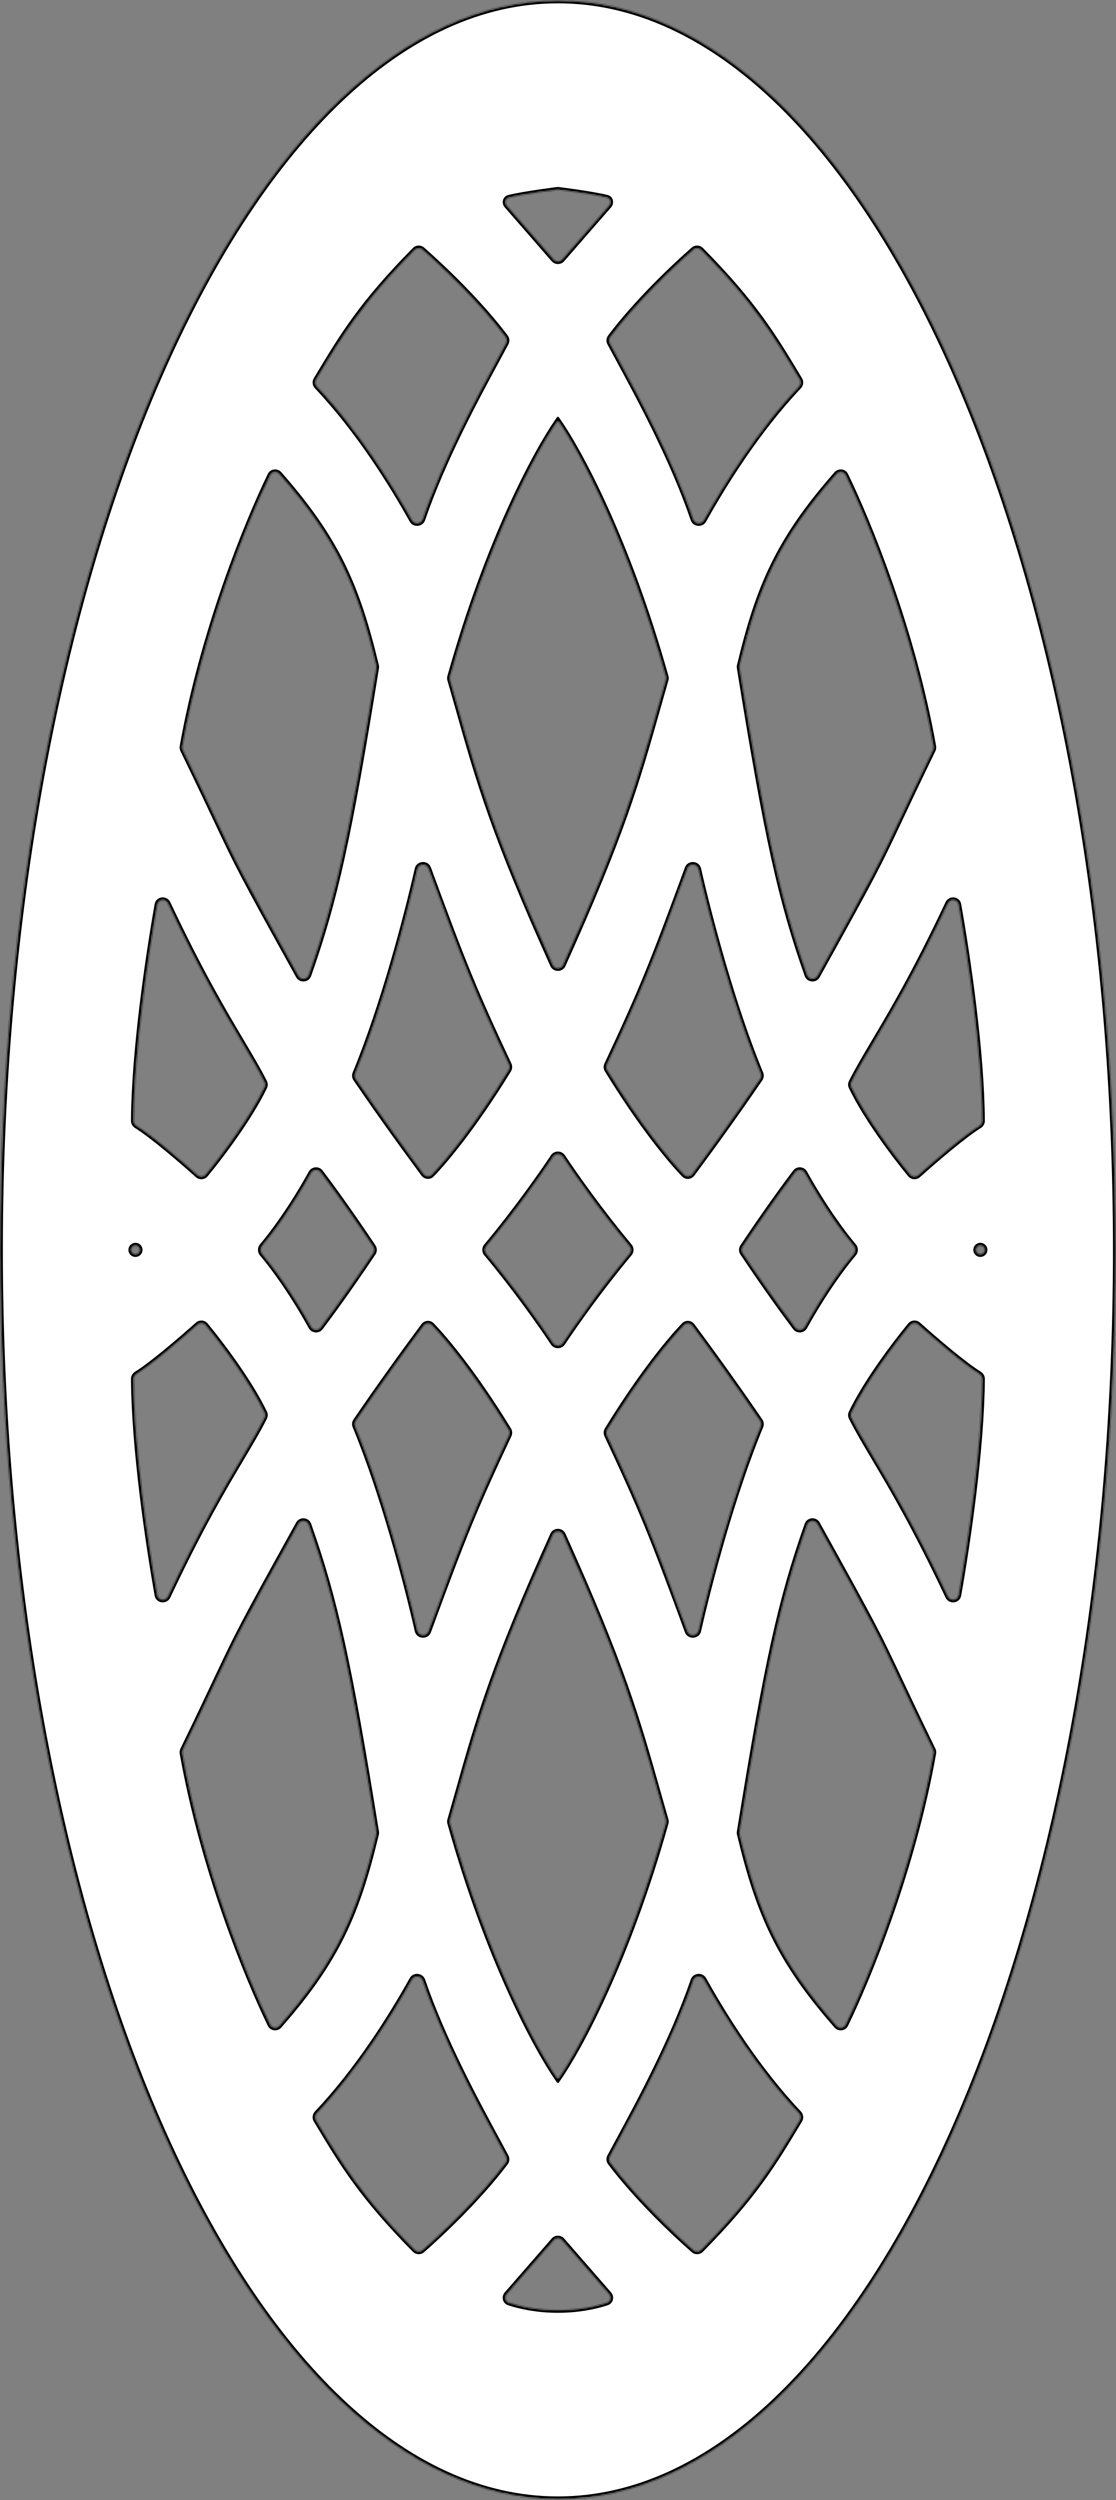 <svg width="804" height="1801" viewBox="0 0 804 1801" fill="none" xmlns="http://www.w3.org/2000/svg">
<rect x="0" y="0" width="804" height="1801" fill="#808080" stroke="none"/>
<mask id="path-1-inside-1" fill="white">
<path fill-rule="evenodd" clip-rule="evenodd" d="M401.938 1800.39C623.883 1800.39 803.806 1397.45 803.806 900.389C803.806 403.333 623.883 0.389 401.938 0.389C179.993 0.389 0.071 403.333 0.071 900.389C0.071 1397.45 179.993 1800.39 401.938 1800.39ZM437.117 142.382C439.74 143.017 440.513 146.037 438.74 148.072L404.954 186.849C403.36 188.678 400.517 188.678 398.922 186.849L365.137 148.072C363.364 146.037 364.136 143.017 366.759 142.382C378.585 139.523 401.938 136.673 401.938 136.673C401.938 136.673 425.291 139.523 437.117 142.382ZM324.244 487.464C351.675 389.586 386.382 325.431 401.597 303.588C401.762 303.826 402.114 303.826 402.28 303.588C417.494 325.431 452.201 389.586 479.632 487.463C479.832 488.176 479.832 488.939 479.628 489.65C477.712 496.342 475.911 502.708 474.173 508.852L474.168 508.87L474.162 508.892C458.754 563.361 448.238 600.534 405.577 695.083C404.165 698.213 399.711 698.213 398.299 695.083C355.638 600.534 345.123 563.361 329.714 508.892C327.973 502.735 326.168 496.357 324.248 489.65C324.045 488.939 324.044 488.176 324.244 487.464ZM453.492 897.808C454.737 899.303 454.737 901.476 453.492 902.97C432.511 928.163 414.76 953.255 405.344 967.405C403.73 969.83 400.146 969.83 398.533 967.405C389.117 953.255 371.365 928.164 350.385 902.971C349.14 901.476 349.14 899.303 350.385 897.808C371.365 872.615 389.117 847.523 398.533 833.373C400.146 830.948 403.73 830.948 405.344 833.373C414.76 847.523 432.511 872.615 453.492 897.808ZM439.679 242.901C438.757 244.129 438.642 245.777 439.366 247.131C441.139 250.446 443.096 254.064 445.196 257.948L445.203 257.961C460.947 287.069 484.738 331.057 499.475 374.044C500.621 377.388 505.258 377.833 506.985 374.749C521.877 348.161 545.472 310.232 575.558 278.338C576.8 277.022 577.024 275.039 576.092 273.489C575.475 272.463 574.863 271.444 574.254 270.431L574.254 270.43C557.438 242.432 543.117 218.586 505.032 180.088C503.569 178.608 501.205 178.494 499.635 179.861C485.761 191.946 458.516 217.799 439.679 242.901ZM672.431 537.762C672.577 538.589 672.454 539.448 672.088 540.204C660.508 564.094 653.245 579.503 647.685 591.3L647.683 591.303L647.683 591.304C632.718 623.054 630.084 628.641 588.811 702.983C587.147 705.979 582.734 705.628 581.589 702.398C562.497 648.521 552.407 602.81 532.836 481.105C532.752 480.585 532.772 480.031 532.894 479.519C546.644 422.112 561.366 388.516 602.708 341.5C604.562 339.392 607.932 339.803 609.163 342.326C625.685 376.212 657.71 454.708 672.431 537.762ZM690.502 651.696C689.823 647.871 684.655 647.259 682.996 650.771C659.353 700.803 642.517 729.157 629.897 750.411L629.897 750.411L629.896 750.413C623.396 761.361 618.014 770.424 613.397 779.597C612.854 780.675 612.835 781.939 613.358 783.027C624.116 805.424 644.579 832.487 655.789 846.061C657.227 847.803 659.806 847.965 661.489 846.459C673.376 835.82 694.319 817.844 705.492 810.946C706.734 810.179 707.529 808.863 707.52 807.403C707.209 757.411 697.164 689.184 690.502 651.696ZM547.939 773.351C548.455 774.6 548.31 776.014 547.55 777.131C528.801 804.672 508.667 832.248 498.648 845.679C497.232 847.578 494.506 847.821 492.856 846.121C482.84 835.808 461.919 810.687 437.473 770.759C436.774 769.617 436.704 768.16 437.271 766.947C462.092 713.888 469.385 696.093 495.292 625.627C496.68 621.851 502.229 622.205 503.125 626.127C511.232 661.644 527.778 724.528 547.939 773.351ZM268.812 898.195C269.699 899.529 269.699 901.25 268.812 902.583C260.884 914.504 245.224 937.383 230.872 956.306C229.121 958.615 225.575 958.312 224.171 955.777C210.105 930.38 196.317 911.93 188.838 903.12C187.503 901.548 187.503 899.23 188.838 897.658C196.317 888.848 210.104 870.399 224.171 845.001C225.575 842.466 229.121 842.163 230.872 844.472C245.224 863.395 260.884 886.274 268.812 898.195ZM99.702 898.147C100.994 899.363 100.994 901.415 99.702 902.631C97.738 904.48 94.514 903.087 94.514 900.389C94.514 897.691 97.738 896.298 99.702 898.147ZM364.198 242.902C365.119 244.129 365.234 245.777 364.51 247.131C362.735 250.45 360.776 254.073 358.673 257.961C342.93 287.069 319.138 331.057 304.402 374.044C303.255 377.388 298.618 377.834 296.891 374.749C281.999 348.161 258.404 310.232 228.318 278.338C227.076 277.022 226.852 275.04 227.785 273.489C228.401 272.463 229.013 271.444 229.622 270.431C246.438 242.432 260.759 218.587 298.844 180.088C300.308 178.609 302.672 178.495 304.241 179.861C318.115 191.946 345.361 217.799 364.198 242.902ZM131.446 537.762C131.299 538.589 131.422 539.448 131.788 540.204C143.368 564.094 150.631 579.503 156.192 591.3L156.193 591.303L156.193 591.304C171.158 623.054 173.792 628.642 215.066 702.983C216.729 705.979 221.143 705.628 222.287 702.398C241.379 648.521 251.469 602.81 271.04 481.105C271.124 480.585 271.105 480.031 270.982 479.519C257.233 422.112 242.51 388.516 201.168 341.501C199.314 339.392 195.944 339.803 194.713 342.326C178.192 376.213 146.166 454.708 131.446 537.762ZM113.374 651.696C114.053 647.871 119.221 647.259 120.88 650.771C144.524 700.804 161.36 729.158 173.979 750.411L173.98 750.412C180.48 761.36 185.862 770.424 190.48 779.597C191.022 780.675 191.041 781.939 190.518 783.027C179.76 805.424 159.297 832.487 148.088 846.062C146.65 847.803 144.07 847.965 142.387 846.459C130.501 835.82 109.557 817.844 98.385 810.946C97.142 810.179 96.347 808.863 96.356 807.403C96.667 757.411 106.712 689.184 113.374 651.696ZM255.937 773.351C255.421 774.6 255.566 776.014 256.327 777.131C275.075 804.672 295.209 832.248 305.228 845.68C306.645 847.579 309.37 847.821 311.021 846.121C321.036 835.808 341.958 810.687 366.403 770.759C367.102 769.617 367.173 768.16 366.605 766.947C341.784 713.888 334.491 696.093 308.585 625.627C307.196 621.851 301.647 622.205 300.751 626.127C292.645 661.644 276.098 724.528 255.937 773.351ZM366.643 1658.75C374.861 1661.49 387.399 1664.14 401.938 1664.11C416.478 1664.14 429.015 1661.49 437.233 1658.75C439.792 1657.89 440.513 1654.74 438.74 1652.71L404.954 1613.93C403.36 1612.1 400.516 1612.1 398.922 1613.93L365.137 1652.71C363.364 1654.74 364.084 1657.89 366.643 1658.75ZM402.129 1496.97L402.28 1497.19C417.494 1475.35 452.201 1411.19 479.632 1313.31C479.832 1312.6 479.832 1311.84 479.628 1311.13C477.713 1304.44 475.914 1298.08 474.177 1291.94L474.168 1291.91L474.162 1291.89C458.754 1237.42 448.238 1200.24 405.577 1105.69C404.165 1102.57 399.711 1102.57 398.299 1105.69C355.638 1200.24 345.123 1237.42 329.714 1291.89L329.712 1291.9L329.711 1291.9C327.97 1298.05 326.167 1304.43 324.248 1311.13C324.045 1311.84 324.044 1312.6 324.244 1313.31C351.675 1411.19 386.382 1475.35 401.597 1497.19L401.748 1496.97C401.84 1496.84 402.037 1496.84 402.129 1496.97ZM439.679 1557.88C438.757 1556.65 438.642 1555 439.366 1553.65C441.141 1550.33 443.1 1546.71 445.203 1542.82C460.947 1513.71 484.738 1469.72 499.475 1426.73C500.621 1423.39 505.258 1422.94 506.985 1426.03C521.877 1452.62 545.472 1490.55 575.558 1522.44C576.8 1523.76 577.024 1525.74 576.092 1527.29C575.475 1528.31 574.863 1529.33 574.254 1530.35L574.254 1530.35C557.438 1558.35 543.116 1582.19 505.032 1620.69C503.569 1622.17 501.205 1622.28 499.635 1620.92C485.761 1608.83 458.516 1582.98 439.679 1557.88ZM672.431 1263.02C672.577 1262.19 672.454 1261.33 672.088 1260.57C660.508 1236.68 653.245 1221.28 647.685 1209.48L647.683 1209.47C632.718 1177.72 630.084 1172.14 588.811 1097.79C587.147 1094.8 582.734 1095.15 581.589 1098.38C562.497 1152.26 552.407 1197.97 532.836 1319.67C532.752 1320.19 532.772 1320.75 532.894 1321.26C546.644 1378.67 561.366 1412.26 602.708 1459.28C604.562 1461.39 607.932 1460.98 609.163 1458.45C625.685 1424.57 657.71 1346.07 672.431 1263.02ZM690.502 1149.08C689.823 1152.91 684.655 1153.52 682.996 1150.01C659.353 1099.98 642.517 1071.62 629.897 1050.37L629.897 1050.37L629.896 1050.37C623.396 1039.42 618.014 1030.35 613.397 1021.18C612.854 1020.1 612.835 1018.84 613.358 1017.75C624.116 995.354 644.579 968.292 655.789 954.717C657.227 952.975 659.806 952.813 661.489 954.32C673.376 964.958 694.319 982.934 705.492 989.832C706.734 990.599 707.529 991.915 707.52 993.375C707.209 1043.37 697.164 1111.59 690.502 1149.08ZM547.939 1027.43C548.455 1026.18 548.31 1024.76 547.55 1023.65C528.801 996.106 508.667 968.53 498.648 955.099C497.232 953.2 494.506 952.957 492.856 954.657C482.84 964.97 461.919 990.091 437.473 1030.02C436.774 1031.16 436.704 1032.62 437.271 1033.83C462.092 1086.89 469.385 1104.69 495.292 1175.15C496.68 1178.93 502.229 1178.57 503.125 1174.65C511.232 1139.13 527.778 1076.25 547.939 1027.43ZM364.198 1557.88C365.119 1556.65 365.234 1555 364.51 1553.65C362.758 1550.37 360.825 1546.8 358.752 1542.96L358.695 1542.86L358.68 1542.83L358.673 1542.82C342.93 1513.71 319.138 1469.72 304.402 1426.73C303.255 1423.39 298.618 1422.94 296.891 1426.03C281.999 1452.62 258.404 1490.55 228.318 1522.44C227.076 1523.76 226.852 1525.74 227.784 1527.29C228.401 1528.31 229.013 1529.33 229.622 1530.35C246.438 1558.35 260.759 1582.19 298.844 1620.69C300.308 1622.17 302.672 1622.28 304.241 1620.92C318.115 1608.83 345.361 1582.98 364.198 1557.88ZM131.446 1263.02C131.299 1262.19 131.422 1261.33 131.788 1260.57C143.358 1236.71 150.618 1221.3 156.177 1209.51L156.185 1209.49L156.19 1209.48L156.192 1209.48L156.193 1209.47C171.158 1177.72 173.792 1172.14 215.066 1097.79C216.729 1094.8 221.143 1095.15 222.287 1098.38C241.379 1152.26 251.469 1197.97 271.04 1319.67C271.124 1320.19 271.105 1320.75 270.982 1321.26C257.233 1378.67 242.51 1412.26 201.168 1459.28C199.314 1461.39 195.944 1460.98 194.713 1458.45C178.192 1424.57 146.166 1346.07 131.446 1263.02ZM113.374 1149.08C114.053 1152.91 119.221 1153.52 120.88 1150.01C144.524 1099.98 161.359 1071.62 173.979 1050.37C180.48 1039.42 185.862 1030.35 190.48 1021.18C191.022 1020.1 191.041 1018.84 190.518 1017.75C179.76 995.354 159.297 968.291 148.088 954.717C146.65 952.975 144.07 952.813 142.387 954.319C130.501 964.958 109.557 982.934 98.385 989.832C97.142 990.599 96.347 991.915 96.356 993.375C96.667 1043.37 106.712 1111.59 113.374 1149.08ZM255.937 1027.43C255.421 1026.18 255.566 1024.76 256.327 1023.65C275.075 996.106 295.209 968.53 305.228 955.099C306.645 953.2 309.37 952.957 311.021 954.657C321.036 964.97 341.958 990.091 366.403 1030.02C367.102 1031.16 367.173 1032.62 366.605 1033.83C341.784 1086.89 334.491 1104.69 308.585 1175.15C307.196 1178.93 301.647 1178.57 300.751 1174.65C292.645 1139.13 276.098 1076.25 255.937 1027.43ZM573.004 844.472C558.652 863.395 542.992 886.274 535.064 898.195C534.177 899.529 534.177 901.25 535.064 902.583C542.992 914.504 558.652 937.383 573.004 956.306C574.756 958.615 578.301 958.312 579.705 955.777C593.772 930.38 607.56 911.93 615.038 903.12C616.373 901.548 616.373 899.23 615.038 897.658C607.56 888.848 593.772 870.399 579.705 845.001C578.301 842.466 574.756 842.163 573.004 844.472ZM709.362 900.389C709.362 897.691 706.139 896.298 704.174 898.147C702.882 899.363 702.882 901.415 704.174 902.631C706.139 904.48 709.362 903.087 709.362 900.389Z"/>
</mask>
<path fill-rule="evenodd" clip-rule="evenodd" d="M401.938 1800.39C623.883 1800.39 803.806 1397.45 803.806 900.389C803.806 403.333 623.883 0.389 401.938 0.389C179.993 0.389 0.071 403.333 0.071 900.389C0.071 1397.45 179.993 1800.39 401.938 1800.39ZM437.117 142.382C439.74 143.017 440.513 146.037 438.74 148.072L404.954 186.849C403.36 188.678 400.517 188.678 398.922 186.849L365.137 148.072C363.364 146.037 364.136 143.017 366.759 142.382C378.585 139.523 401.938 136.673 401.938 136.673C401.938 136.673 425.291 139.523 437.117 142.382ZM324.244 487.464C351.675 389.586 386.382 325.431 401.597 303.588C401.762 303.826 402.114 303.826 402.28 303.588C417.494 325.431 452.201 389.586 479.632 487.463C479.832 488.176 479.832 488.939 479.628 489.65C477.712 496.342 475.911 502.708 474.173 508.852L474.168 508.87L474.162 508.892C458.754 563.361 448.238 600.534 405.577 695.083C404.165 698.213 399.711 698.213 398.299 695.083C355.638 600.534 345.123 563.361 329.714 508.892C327.973 502.735 326.168 496.357 324.248 489.65C324.045 488.939 324.044 488.176 324.244 487.464ZM453.492 897.808C454.737 899.303 454.737 901.476 453.492 902.97C432.511 928.163 414.76 953.255 405.344 967.405C403.73 969.83 400.146 969.83 398.533 967.405C389.117 953.255 371.365 928.164 350.385 902.971C349.14 901.476 349.14 899.303 350.385 897.808C371.365 872.615 389.117 847.523 398.533 833.373C400.146 830.948 403.73 830.948 405.344 833.373C414.76 847.523 432.511 872.615 453.492 897.808ZM439.679 242.901C438.757 244.129 438.642 245.777 439.366 247.131C441.139 250.446 443.096 254.064 445.196 257.948L445.203 257.961C460.947 287.069 484.738 331.057 499.475 374.044C500.621 377.388 505.258 377.833 506.985 374.749C521.877 348.161 545.472 310.232 575.558 278.338C576.8 277.022 577.024 275.039 576.092 273.489C575.475 272.463 574.863 271.444 574.254 270.431L574.254 270.43C557.438 242.432 543.117 218.586 505.032 180.088C503.569 178.608 501.205 178.494 499.635 179.861C485.761 191.946 458.516 217.799 439.679 242.901ZM672.431 537.762C672.577 538.589 672.454 539.448 672.088 540.204C660.508 564.094 653.245 579.503 647.685 591.3L647.683 591.303L647.683 591.304C632.718 623.054 630.084 628.641 588.811 702.983C587.147 705.979 582.734 705.628 581.589 702.398C562.497 648.521 552.407 602.81 532.836 481.105C532.752 480.585 532.772 480.031 532.894 479.519C546.644 422.112 561.366 388.516 602.708 341.5C604.562 339.392 607.932 339.803 609.163 342.326C625.685 376.212 657.71 454.708 672.431 537.762ZM690.502 651.696C689.823 647.871 684.655 647.259 682.996 650.771C659.353 700.803 642.517 729.157 629.897 750.411L629.897 750.411L629.896 750.413C623.396 761.361 618.014 770.424 613.397 779.597C612.854 780.675 612.835 781.939 613.358 783.027C624.116 805.424 644.579 832.487 655.789 846.061C657.227 847.803 659.806 847.965 661.489 846.459C673.376 835.82 694.319 817.844 705.492 810.946C706.734 810.179 707.529 808.863 707.52 807.403C707.209 757.411 697.164 689.184 690.502 651.696ZM547.939 773.351C548.455 774.6 548.31 776.014 547.55 777.131C528.801 804.672 508.667 832.248 498.648 845.679C497.232 847.578 494.506 847.821 492.856 846.121C482.84 835.808 461.919 810.687 437.473 770.759C436.774 769.617 436.704 768.16 437.271 766.947C462.092 713.888 469.385 696.093 495.292 625.627C496.68 621.851 502.229 622.205 503.125 626.127C511.232 661.644 527.778 724.528 547.939 773.351ZM268.812 898.195C269.699 899.529 269.699 901.25 268.812 902.583C260.884 914.504 245.224 937.383 230.872 956.306C229.121 958.615 225.575 958.312 224.171 955.777C210.105 930.38 196.317 911.93 188.838 903.12C187.503 901.548 187.503 899.23 188.838 897.658C196.317 888.848 210.104 870.399 224.171 845.001C225.575 842.466 229.121 842.163 230.872 844.472C245.224 863.395 260.884 886.274 268.812 898.195ZM99.702 898.147C100.994 899.363 100.994 901.415 99.702 902.631C97.738 904.48 94.514 903.087 94.514 900.389C94.514 897.691 97.738 896.298 99.702 898.147ZM364.198 242.902C365.119 244.129 365.234 245.777 364.51 247.131C362.735 250.45 360.776 254.073 358.673 257.961C342.93 287.069 319.138 331.057 304.402 374.044C303.255 377.388 298.618 377.834 296.891 374.749C281.999 348.161 258.404 310.232 228.318 278.338C227.076 277.022 226.852 275.04 227.785 273.489C228.401 272.463 229.013 271.444 229.622 270.431C246.438 242.432 260.759 218.587 298.844 180.088C300.308 178.609 302.672 178.495 304.241 179.861C318.115 191.946 345.361 217.799 364.198 242.902ZM131.446 537.762C131.299 538.589 131.422 539.448 131.788 540.204C143.368 564.094 150.631 579.503 156.192 591.3L156.193 591.303L156.193 591.304C171.158 623.054 173.792 628.642 215.066 702.983C216.729 705.979 221.143 705.628 222.287 702.398C241.379 648.521 251.469 602.81 271.04 481.105C271.124 480.585 271.105 480.031 270.982 479.519C257.233 422.112 242.51 388.516 201.168 341.501C199.314 339.392 195.944 339.803 194.713 342.326C178.192 376.213 146.166 454.708 131.446 537.762ZM113.374 651.696C114.053 647.871 119.221 647.259 120.88 650.771C144.524 700.804 161.36 729.158 173.979 750.411L173.98 750.412C180.48 761.36 185.862 770.424 190.48 779.597C191.022 780.675 191.041 781.939 190.518 783.027C179.76 805.424 159.297 832.487 148.088 846.062C146.65 847.803 144.07 847.965 142.387 846.459C130.501 835.82 109.557 817.844 98.385 810.946C97.142 810.179 96.347 808.863 96.356 807.403C96.667 757.411 106.712 689.184 113.374 651.696ZM255.937 773.351C255.421 774.6 255.566 776.014 256.327 777.131C275.075 804.672 295.209 832.248 305.228 845.68C306.645 847.579 309.37 847.821 311.021 846.121C321.036 835.808 341.958 810.687 366.403 770.759C367.102 769.617 367.173 768.16 366.605 766.947C341.784 713.888 334.491 696.093 308.585 625.627C307.196 621.851 301.647 622.205 300.751 626.127C292.645 661.644 276.098 724.528 255.937 773.351ZM366.643 1658.75C374.861 1661.49 387.399 1664.14 401.938 1664.11C416.478 1664.14 429.015 1661.49 437.233 1658.75C439.792 1657.89 440.513 1654.74 438.74 1652.71L404.954 1613.93C403.36 1612.1 400.516 1612.1 398.922 1613.93L365.137 1652.71C363.364 1654.74 364.084 1657.89 366.643 1658.75ZM402.129 1496.97L402.28 1497.19C417.494 1475.35 452.201 1411.19 479.632 1313.31C479.832 1312.6 479.832 1311.84 479.628 1311.13C477.713 1304.44 475.914 1298.08 474.177 1291.94L474.168 1291.91L474.162 1291.89C458.754 1237.42 448.238 1200.24 405.577 1105.69C404.165 1102.57 399.711 1102.57 398.299 1105.69C355.638 1200.24 345.123 1237.42 329.714 1291.89L329.712 1291.9L329.711 1291.9C327.97 1298.05 326.167 1304.43 324.248 1311.13C324.045 1311.84 324.044 1312.6 324.244 1313.31C351.675 1411.19 386.382 1475.35 401.597 1497.19L401.748 1496.97C401.84 1496.84 402.037 1496.84 402.129 1496.97ZM439.679 1557.88C438.757 1556.65 438.642 1555 439.366 1553.65C441.141 1550.33 443.1 1546.71 445.203 1542.82C460.947 1513.71 484.738 1469.72 499.475 1426.73C500.621 1423.39 505.258 1422.94 506.985 1426.03C521.877 1452.62 545.472 1490.55 575.558 1522.44C576.8 1523.76 577.024 1525.74 576.092 1527.29C575.475 1528.31 574.863 1529.33 574.254 1530.35L574.254 1530.35C557.438 1558.35 543.116 1582.19 505.032 1620.69C503.569 1622.17 501.205 1622.28 499.635 1620.92C485.761 1608.83 458.516 1582.98 439.679 1557.88ZM672.431 1263.02C672.577 1262.19 672.454 1261.33 672.088 1260.57C660.508 1236.68 653.245 1221.28 647.685 1209.48L647.683 1209.47C632.718 1177.72 630.084 1172.14 588.811 1097.79C587.147 1094.8 582.734 1095.15 581.589 1098.38C562.497 1152.26 552.407 1197.97 532.836 1319.67C532.752 1320.19 532.772 1320.75 532.894 1321.26C546.644 1378.67 561.366 1412.26 602.708 1459.28C604.562 1461.39 607.932 1460.98 609.163 1458.45C625.685 1424.57 657.71 1346.07 672.431 1263.02ZM690.502 1149.08C689.823 1152.91 684.655 1153.52 682.996 1150.01C659.353 1099.98 642.517 1071.62 629.897 1050.37L629.897 1050.37L629.896 1050.37C623.396 1039.42 618.014 1030.35 613.397 1021.18C612.854 1020.1 612.835 1018.84 613.358 1017.75C624.116 995.354 644.579 968.292 655.789 954.717C657.227 952.975 659.806 952.813 661.489 954.32C673.376 964.958 694.319 982.934 705.492 989.832C706.734 990.599 707.529 991.915 707.52 993.375C707.209 1043.37 697.164 1111.59 690.502 1149.08ZM547.939 1027.43C548.455 1026.18 548.31 1024.76 547.55 1023.65C528.801 996.106 508.667 968.53 498.648 955.099C497.232 953.2 494.506 952.957 492.856 954.657C482.84 964.97 461.919 990.091 437.473 1030.02C436.774 1031.16 436.704 1032.62 437.271 1033.83C462.092 1086.89 469.385 1104.69 495.292 1175.15C496.68 1178.93 502.229 1178.57 503.125 1174.65C511.232 1139.13 527.778 1076.25 547.939 1027.43ZM364.198 1557.88C365.119 1556.65 365.234 1555 364.51 1553.65C362.758 1550.37 360.825 1546.8 358.752 1542.96L358.695 1542.86L358.68 1542.83L358.673 1542.82C342.93 1513.71 319.138 1469.72 304.402 1426.73C303.255 1423.39 298.618 1422.94 296.891 1426.03C281.999 1452.62 258.404 1490.55 228.318 1522.44C227.076 1523.76 226.852 1525.74 227.784 1527.29C228.401 1528.31 229.013 1529.33 229.622 1530.35C246.438 1558.35 260.759 1582.19 298.844 1620.69C300.308 1622.17 302.672 1622.28 304.241 1620.92C318.115 1608.83 345.361 1582.98 364.198 1557.88ZM131.446 1263.02C131.299 1262.19 131.422 1261.33 131.788 1260.57C143.358 1236.71 150.618 1221.3 156.177 1209.51L156.185 1209.49L156.19 1209.48L156.192 1209.48L156.193 1209.47C171.158 1177.72 173.792 1172.14 215.066 1097.79C216.729 1094.8 221.143 1095.15 222.287 1098.38C241.379 1152.26 251.469 1197.97 271.04 1319.67C271.124 1320.19 271.105 1320.75 270.982 1321.26C257.233 1378.67 242.51 1412.26 201.168 1459.28C199.314 1461.39 195.944 1460.98 194.713 1458.45C178.192 1424.57 146.166 1346.07 131.446 1263.02ZM113.374 1149.08C114.053 1152.91 119.221 1153.52 120.88 1150.01C144.524 1099.98 161.359 1071.62 173.979 1050.37C180.48 1039.42 185.862 1030.35 190.48 1021.18C191.022 1020.1 191.041 1018.84 190.518 1017.75C179.76 995.354 159.297 968.291 148.088 954.717C146.65 952.975 144.07 952.813 142.387 954.319C130.501 964.958 109.557 982.934 98.385 989.832C97.142 990.599 96.347 991.915 96.356 993.375C96.667 1043.37 106.712 1111.59 113.374 1149.08ZM255.937 1027.43C255.421 1026.18 255.566 1024.76 256.327 1023.65C275.075 996.106 295.209 968.53 305.228 955.099C306.645 953.2 309.37 952.957 311.021 954.657C321.036 964.97 341.958 990.091 366.403 1030.02C367.102 1031.16 367.173 1032.62 366.605 1033.83C341.784 1086.89 334.491 1104.69 308.585 1175.15C307.196 1178.93 301.647 1178.57 300.751 1174.65C292.645 1139.13 276.098 1076.25 255.937 1027.43ZM573.004 844.472C558.652 863.395 542.992 886.274 535.064 898.195C534.177 899.529 534.177 901.25 535.064 902.583C542.992 914.504 558.652 937.383 573.004 956.306C574.756 958.615 578.301 958.312 579.705 955.777C593.772 930.38 607.56 911.93 615.038 903.12C616.373 901.548 616.373 899.23 615.038 897.658C607.56 888.848 593.772 870.399 579.705 845.001C578.301 842.466 574.756 842.163 573.004 844.472ZM709.362 900.389C709.362 897.691 706.139 896.298 704.174 898.147C702.882 899.363 702.882 901.415 704.174 902.631C706.139 904.48 709.362 903.087 709.362 900.389Z" fill="white"/>
<path d="M400.776 1497.76C401.34 1498.57 402.536 1498.57 403.1 1497.76L401.459 1496.62C401.691 1496.28 402.185 1496.29 402.417 1496.62L400.776 1497.76ZM402.417 304.16C402.185 304.493 401.691 304.493 401.459 304.16L403.1 303.017C402.536 302.207 401.34 302.208 400.776 303.017L402.417 304.16ZM438.74 148.072L437.232 146.758L437.232 146.758L438.74 148.072ZM437.117 142.382L436.647 144.326L436.647 144.326L437.117 142.382ZM404.954 186.849L403.446 185.535L403.446 185.535L404.954 186.849ZM398.922 186.849L397.414 188.162L397.414 188.162L398.922 186.849ZM365.137 148.072L363.629 149.386L363.629 149.386L365.137 148.072ZM366.759 142.382L366.289 140.438L366.289 140.438L366.759 142.382ZM401.938 136.673L402.18 134.688L401.938 134.658L401.696 134.688L401.938 136.673ZM401.597 303.588L403.238 302.446L401.597 300.088L399.955 302.445L401.597 303.588ZM324.244 487.464L326.17 488.003L326.17 488.003L324.244 487.464ZM402.28 303.588L403.921 302.445L402.279 300.088L400.638 302.446L402.28 303.588ZM479.632 487.463L481.558 486.924L481.558 486.924L479.632 487.463ZM479.628 489.65L477.705 489.099L477.705 489.099L479.628 489.65ZM474.173 508.852L472.248 508.308L472.247 508.312L474.173 508.852ZM474.168 508.87L476.093 509.411L476.094 509.41L474.168 508.87ZM474.162 508.892L476.086 509.436L476.087 509.433L474.162 508.892ZM405.577 695.083L403.754 694.261L403.754 694.261L405.577 695.083ZM398.299 695.083L396.476 695.906L396.476 695.906L398.299 695.083ZM329.714 508.892L327.79 509.436L327.79 509.436L329.714 508.892ZM324.248 489.65L326.171 489.099L326.171 489.099L324.248 489.65ZM453.492 902.97L455.028 904.25L455.028 904.25L453.492 902.97ZM453.492 897.808L455.028 896.528L455.028 896.528L453.492 897.808ZM405.344 967.405L407.009 968.513L407.009 968.513L405.344 967.405ZM398.533 967.405L396.868 968.513L396.868 968.513L398.533 967.405ZM350.385 902.971L348.848 904.25L348.848 904.25L350.385 902.971ZM350.385 897.808L348.848 896.528L348.848 896.528L350.385 897.808ZM398.533 833.373L400.198 834.481L400.198 834.481L398.533 833.373ZM405.344 833.373L403.679 834.481L403.679 834.481L405.344 833.373ZM439.366 247.131L441.129 246.188L441.129 246.188L439.366 247.131ZM439.679 242.901L438.079 241.701L438.079 241.701L439.679 242.901ZM445.196 257.948L443.437 258.899L443.437 258.899L445.196 257.948ZM445.203 257.961L446.962 257.009L446.962 257.009L445.203 257.961ZM499.475 374.044L497.583 374.693L497.583 374.693L499.475 374.044ZM506.985 374.749L505.24 373.772L505.24 373.772L506.985 374.749ZM575.558 278.338L574.104 276.965L574.104 276.965L575.558 278.338ZM576.092 273.489L577.806 272.458L577.806 272.458L576.092 273.489ZM574.254 270.431L575.969 269.401L575.945 269.361L575.918 269.321L574.254 270.431ZM574.254 270.43L572.54 271.46L572.564 271.501L572.59 271.54L574.254 270.43ZM505.032 180.088L506.454 178.681L506.454 178.681L505.032 180.088ZM499.635 179.861L500.949 181.37L500.949 181.37L499.635 179.861ZM672.088 540.204L673.888 541.076L673.888 541.076L672.088 540.204ZM672.431 537.762L670.461 538.111L670.461 538.111L672.431 537.762ZM647.685 591.3L645.876 590.448L645.868 590.464L645.86 590.481L647.685 591.3ZM647.683 591.303L649.472 592.198L649.491 592.16L649.508 592.122L647.683 591.303ZM647.683 591.304L645.894 590.409L645.884 590.43L645.874 590.451L647.683 591.304ZM588.811 702.983L587.062 702.013L587.062 702.013L588.811 702.983ZM581.589 702.398L583.474 701.73L583.474 701.73L581.589 702.398ZM532.836 481.105L530.861 481.423L530.861 481.423L532.836 481.105ZM532.894 479.519L534.839 479.985L534.839 479.985L532.894 479.519ZM602.708 341.5L601.206 340.18L601.206 340.18L602.708 341.5ZM609.163 342.326L607.365 343.203L607.365 343.203L609.163 342.326ZM682.996 650.771L681.188 649.916L681.188 649.916L682.996 650.771ZM690.502 651.696L692.472 651.346L692.472 651.346L690.502 651.696ZM629.897 750.411L631.612 751.44L631.617 751.432L629.897 750.411ZM629.897 750.411L631.607 751.449L631.612 751.44L629.897 750.411ZM629.896 750.413L628.186 749.375L628.181 749.384L628.176 749.392L629.896 750.413ZM613.397 779.597L611.61 778.697L611.61 778.697L613.397 779.597ZM613.358 783.027L611.555 783.893L611.555 783.893L613.358 783.027ZM655.789 846.061L657.331 844.788L657.331 844.788L655.789 846.061ZM661.489 846.459L660.155 844.968L660.155 844.968L661.489 846.459ZM705.492 810.946L704.441 809.244L704.441 809.244L705.492 810.946ZM707.52 807.403L705.52 807.415L705.52 807.415L707.52 807.403ZM547.55 777.131L545.896 776.006L545.896 776.006L547.55 777.131ZM547.939 773.351L546.091 774.114L546.091 774.114L547.939 773.351ZM498.648 845.679L497.045 844.484L497.045 844.484L498.648 845.679ZM492.856 846.121L494.29 844.728L494.29 844.728L492.856 846.121ZM437.473 770.759L435.767 771.803L435.767 771.803L437.473 770.759ZM437.271 766.947L435.46 766.1L435.46 766.1L437.271 766.947ZM495.292 625.627L493.414 624.937L493.414 624.937L495.292 625.627ZM503.125 626.127L505.075 625.682L505.075 625.682L503.125 626.127ZM268.812 902.583L270.477 903.69L270.477 903.69L268.812 902.583ZM268.812 898.195L270.477 897.088L270.477 897.088L268.812 898.195ZM230.872 956.306L229.279 955.098L229.279 955.098L230.872 956.306ZM224.171 955.777L222.421 956.746L222.421 956.746L224.171 955.777ZM188.838 903.12L187.313 904.415L187.313 904.415L188.838 903.12ZM188.838 897.658L187.313 896.364L187.313 896.364L188.838 897.658ZM224.171 845.001L222.421 844.032L222.421 844.032L224.171 845.001ZM230.872 844.472L229.279 845.681L229.279 845.681L230.872 844.472ZM99.702 902.631L101.073 904.087L101.073 904.087L99.702 902.631ZM99.702 898.147L101.073 896.691L101.073 896.691L99.702 898.147ZM364.51 247.131L366.274 248.074L366.274 248.074L364.51 247.131ZM364.198 242.902L365.797 241.701L365.797 241.701L364.198 242.902ZM358.673 257.961L360.432 258.912L360.432 258.912L358.673 257.961ZM304.402 374.044L306.293 374.693L306.293 374.693L304.402 374.044ZM296.891 374.749L298.636 373.772L298.636 373.772L296.891 374.749ZM228.318 278.338L226.863 279.71L226.863 279.71L228.318 278.338ZM227.785 273.489L229.499 274.519L229.499 274.519L227.785 273.489ZM229.622 270.431L231.336 271.461L231.336 271.461L229.622 270.431ZM298.844 180.088L300.266 181.495L300.266 181.495L298.844 180.088ZM304.241 179.861L305.554 178.353L305.554 178.353L304.241 179.861ZM131.788 540.204L133.588 539.332L133.588 539.332L131.788 540.204ZM131.446 537.762L129.476 537.413L129.476 537.413L131.446 537.762ZM156.192 591.3L158.009 590.466L158.005 590.457L158.001 590.448L156.192 591.3ZM156.193 591.303L158.017 590.483L158.014 590.476L158.01 590.469L156.193 591.303ZM156.193 591.304L154.369 592.125L154.377 592.141L154.384 592.157L156.193 591.304ZM215.066 702.983L213.317 703.954L213.317 703.954L215.066 702.983ZM222.287 702.398L224.172 703.066L224.172 703.066L222.287 702.398ZM271.04 481.105L273.015 481.423L273.015 481.423L271.04 481.105ZM270.982 479.519L272.927 479.053L272.927 479.053L270.982 479.519ZM201.168 341.501L199.666 342.821L199.666 342.821L201.168 341.501ZM194.713 342.326L196.511 343.203L196.511 343.203L194.713 342.326ZM120.88 650.771L119.072 651.626L119.072 651.626L120.88 650.771ZM113.374 651.696L111.405 651.346L111.405 651.346L113.374 651.696ZM173.979 750.411L175.735 749.454L175.718 749.422L175.699 749.39L173.979 750.411ZM173.98 750.412L172.224 751.37L172.241 751.402L172.26 751.433L173.98 750.412ZM190.48 779.597L188.693 780.496L188.693 780.496L190.48 779.597ZM190.518 783.027L192.321 783.893L192.321 783.893L190.518 783.027ZM148.088 846.062L146.546 844.788L146.546 844.788L148.088 846.062ZM142.387 846.459L143.721 844.968L143.721 844.968L142.387 846.459ZM98.385 810.946L99.435 809.244L99.435 809.244L98.385 810.946ZM96.356 807.403L98.356 807.415L98.356 807.415L96.356 807.403ZM256.327 777.131L257.98 776.006L257.98 776.006L256.327 777.131ZM255.937 773.351L254.088 772.588L254.088 772.588L255.937 773.351ZM305.228 845.68L303.625 846.875L303.625 846.875L305.228 845.68ZM311.021 846.121L309.586 844.728L309.586 844.728L311.021 846.121ZM366.403 770.759L364.697 769.715L364.697 769.715L366.403 770.759ZM366.605 766.947L364.793 767.794L364.793 767.794L366.605 766.947ZM308.585 625.627L310.462 624.937L310.462 624.937L308.585 625.627ZM300.751 626.127L298.802 625.682L298.802 625.682L300.751 626.127ZM401.938 1664.11L401.943 1662.11L401.933 1662.11L401.938 1664.11ZM366.643 1658.75L367.278 1656.85L367.278 1656.85L366.643 1658.75ZM437.233 1658.75L436.598 1656.85L436.598 1656.85L437.233 1658.75ZM438.74 1652.71L437.232 1654.02L437.232 1654.02L438.74 1652.71ZM404.954 1613.93L406.462 1612.62L406.462 1612.62L404.954 1613.93ZM398.922 1613.93L397.414 1612.62L397.414 1612.62L398.922 1613.93ZM365.137 1652.71L366.645 1654.02L366.645 1654.02L365.137 1652.71ZM402.28 1497.19L400.637 1498.33L402.277 1500.69L403.921 1498.33L402.28 1497.19ZM402.129 1496.97L400.485 1498.11L400.486 1498.11L402.129 1496.97ZM479.632 1313.31L477.707 1312.78L477.707 1312.78L479.632 1313.31ZM479.628 1311.13L481.551 1310.58L481.551 1310.58L479.628 1311.13ZM474.177 1291.94L472.252 1292.48L472.252 1292.48L474.177 1291.94ZM474.168 1291.91L472.243 1292.45L472.243 1292.45L474.168 1291.91ZM474.162 1291.89L476.087 1291.34L476.086 1291.34L474.162 1291.89ZM405.577 1105.69L403.754 1106.52L403.754 1106.52L405.577 1105.69ZM398.299 1105.69L396.476 1104.87L396.476 1104.87L398.299 1105.69ZM329.714 1291.89L331.638 1292.43L331.639 1292.43L329.714 1291.89ZM329.712 1291.9L327.788 1291.35L327.787 1291.35L329.712 1291.9ZM329.711 1291.9L331.636 1292.44L331.636 1292.44L329.711 1291.9ZM324.248 1311.13L322.325 1310.58L322.325 1310.58L324.248 1311.13ZM324.244 1313.31L326.17 1312.77L326.17 1312.77L324.244 1313.31ZM401.597 1497.19L399.955 1498.33L401.599 1500.69L403.239 1498.33L401.597 1497.19ZM401.748 1496.97L403.39 1498.11L403.391 1498.11L401.748 1496.97ZM439.366 1553.65L437.602 1552.7L437.602 1552.7L439.366 1553.65ZM439.679 1557.88L441.278 1556.68L441.278 1556.68L439.679 1557.88ZM445.203 1542.82L443.444 1541.87L443.444 1541.87L445.203 1542.82ZM499.475 1426.73L497.583 1426.09L497.583 1426.09L499.475 1426.73ZM506.985 1426.03L505.24 1427.01L505.24 1427.01L506.985 1426.03ZM575.558 1522.44L574.104 1523.81L574.104 1523.81L575.558 1522.44ZM576.092 1527.29L574.378 1526.26L574.378 1526.26L576.092 1527.29ZM574.254 1530.35L575.961 1531.39L575.965 1531.38L575.969 1531.38L574.254 1530.35ZM574.254 1530.35L572.547 1529.31L572.543 1529.31L572.539 1529.32L574.254 1530.35ZM505.032 1620.69L503.61 1619.28L503.61 1619.28L505.032 1620.69ZM499.635 1620.92L500.949 1619.41L500.949 1619.41L499.635 1620.92ZM672.088 1260.57L673.888 1259.7L673.888 1259.7L672.088 1260.57ZM672.431 1263.02L670.461 1262.67L670.461 1262.67L672.431 1263.02ZM647.685 1209.48L645.867 1210.31L645.871 1210.32L645.876 1210.33L647.685 1209.48ZM647.683 1209.47L649.501 1208.64L649.497 1208.63L649.492 1208.62L647.683 1209.47ZM588.811 1097.79L590.559 1096.82L590.559 1096.82L588.811 1097.79ZM581.589 1098.38L583.474 1099.05L583.474 1099.05L581.589 1098.38ZM532.836 1319.67L534.81 1319.99L534.81 1319.99L532.836 1319.67ZM532.894 1321.26L530.949 1321.72L530.949 1321.72L532.894 1321.26ZM602.708 1459.28L604.21 1457.96L604.21 1457.96L602.708 1459.28ZM609.163 1458.45L610.961 1459.33L610.961 1459.33L609.163 1458.45ZM682.996 1150.01L681.188 1150.86L681.188 1150.86L682.996 1150.01ZM690.502 1149.08L692.472 1149.43L692.472 1149.43L690.502 1149.08ZM629.897 1050.37L628.154 1051.35L628.166 1051.37L628.178 1051.39L629.897 1050.37ZM629.897 1050.37L631.64 1049.39L631.607 1049.33L631.571 1049.27L629.897 1050.37ZM629.896 1050.37L628.176 1051.39L628.198 1051.42L628.222 1051.46L629.896 1050.37ZM613.397 1021.18L615.183 1020.28L615.183 1020.28L613.397 1021.18ZM613.358 1017.75L611.555 1016.89L611.555 1016.89L613.358 1017.75ZM655.789 954.717L657.331 955.99L657.331 955.99L655.789 954.717ZM661.489 954.32L660.155 955.81L660.155 955.81L661.489 954.32ZM705.492 989.832L706.542 988.13L706.542 988.13L705.492 989.832ZM707.52 993.375L705.52 993.363L705.52 993.363L707.52 993.375ZM547.55 1023.65L549.203 1022.52L549.203 1022.52L547.55 1023.65ZM547.939 1027.43L546.091 1026.66L546.091 1026.66L547.939 1027.43ZM498.648 955.099L497.045 956.295L497.045 956.295L498.648 955.099ZM492.856 954.657L494.29 956.05L494.29 956.05L492.856 954.657ZM437.473 1030.02L439.179 1031.06L439.179 1031.06L437.473 1030.02ZM437.271 1033.83L435.46 1034.68L435.46 1034.68L437.271 1033.83ZM495.292 1175.15L493.414 1175.84L493.414 1175.84L495.292 1175.15ZM503.125 1174.65L505.075 1175.1L505.075 1175.1L503.125 1174.65ZM364.51 1553.65L362.747 1554.59L362.747 1554.59L364.51 1553.65ZM364.198 1557.88L362.598 1556.68L362.598 1556.68L364.198 1557.88ZM358.752 1542.96L360.511 1542.01L360.511 1542.01L358.752 1542.96ZM358.695 1542.86L360.454 1541.91L360.452 1541.9L358.695 1542.86ZM358.68 1542.83L356.914 1543.77L356.918 1543.78L356.923 1543.79L358.68 1542.83ZM358.673 1542.82L360.439 1541.88L360.432 1541.87L358.673 1542.82ZM304.402 1426.73L306.293 1426.09L306.293 1426.09L304.402 1426.73ZM296.891 1426.03L298.636 1427.01L298.636 1427.01L296.891 1426.03ZM228.318 1522.44L226.863 1521.07L226.863 1521.07L228.318 1522.44ZM227.784 1527.29L226.07 1528.32L226.07 1528.32L227.784 1527.29ZM229.622 1530.35L227.907 1531.38L227.907 1531.38L229.622 1530.35ZM298.844 1620.69L300.266 1619.28L300.266 1619.28L298.844 1620.69ZM304.241 1620.92L302.927 1619.41L302.927 1619.41L304.241 1620.92ZM131.788 1260.57L129.989 1259.7L129.989 1259.7L131.788 1260.57ZM131.446 1263.02L129.476 1263.37L129.476 1263.37L131.446 1263.02ZM156.177 1209.51L154.37 1208.65L154.368 1208.66L156.177 1209.51ZM156.185 1209.49L157.991 1210.35L157.995 1210.34L156.185 1209.49ZM156.19 1209.48L158 1210.33L158.005 1210.32L156.19 1209.48ZM156.192 1209.48L158.006 1210.32L158.017 1210.3L158.027 1210.27L156.192 1209.48ZM156.193 1209.47L154.384 1208.62L154.37 1208.65L154.357 1208.68L156.193 1209.47ZM215.066 1097.79L213.317 1096.82L213.317 1096.82L215.066 1097.79ZM222.287 1098.38L224.172 1097.71L224.172 1097.71L222.287 1098.38ZM271.04 1319.67L269.066 1319.99L269.066 1319.99L271.04 1319.67ZM270.982 1321.26L272.927 1321.72L272.927 1321.72L270.982 1321.26ZM201.168 1459.28L199.666 1457.96L199.666 1457.96L201.168 1459.28ZM194.713 1458.45L192.916 1459.33L192.916 1459.33L194.713 1458.45ZM120.88 1150.01L119.072 1149.15L119.072 1149.15L120.88 1150.01ZM113.374 1149.08L111.405 1149.43L111.405 1149.43L113.374 1149.08ZM173.979 1050.37L175.699 1051.39L175.699 1051.39L173.979 1050.37ZM190.48 1021.18L188.693 1020.28L188.693 1020.28L190.48 1021.18ZM190.518 1017.75L188.716 1018.62L188.716 1018.62L190.518 1017.75ZM148.088 954.717L146.546 955.99L146.546 955.99L148.088 954.717ZM142.387 954.319L143.721 955.81L143.721 955.81L142.387 954.319ZM98.385 989.832L97.334 988.13L97.334 988.13L98.385 989.832ZM96.356 993.375L98.356 993.363L98.356 993.363L96.356 993.375ZM256.327 1023.65L254.673 1022.52L254.673 1022.52L256.327 1023.65ZM255.937 1027.43L257.785 1026.66L257.785 1026.66L255.937 1027.43ZM305.228 955.099L303.625 953.903L303.625 953.903L305.228 955.099ZM311.021 954.657L309.586 956.05L309.586 956.05L311.021 954.657ZM366.403 1030.02L368.109 1028.98L368.109 1028.98L366.403 1030.02ZM366.605 1033.83L368.417 1034.68L368.417 1034.68L366.605 1033.83ZM308.585 1175.15L310.462 1175.84L310.462 1175.84L308.585 1175.15ZM300.751 1174.65L298.802 1175.1L298.802 1175.1L300.751 1174.65ZM535.064 898.195L533.399 897.088L533.399 897.088L535.064 898.195ZM573.004 844.472L571.411 843.263L571.411 843.263L573.004 844.472ZM535.064 902.583L533.399 903.69L533.399 903.69L535.064 902.583ZM573.004 956.306L571.411 957.515L571.411 957.515L573.004 956.306ZM579.705 955.777L577.956 954.808L577.956 954.808L579.705 955.777ZM615.038 903.12L616.563 904.415L616.563 904.415L615.038 903.12ZM615.038 897.658L616.563 896.364L616.563 896.364L615.038 897.658ZM579.705 845.001L577.956 845.97L577.956 845.97L579.705 845.001ZM704.174 898.147L702.803 896.691L702.803 896.691L704.174 898.147ZM704.174 902.631L702.803 904.087L702.803 904.087L704.174 902.631ZM801.806 900.389C801.806 1148.7 756.86 1373.41 684.275 1535.97C647.982 1617.25 604.817 1682.9 556.988 1728.21C509.168 1773.51 456.777 1798.39 401.938 1798.39V1802.39C458.072 1802.39 511.4 1776.9 559.738 1731.11C608.066 1685.34 651.497 1619.19 687.928 1537.6C760.79 1374.42 805.806 1149.13 805.806 900.389H801.806ZM401.938 2.389C456.777 2.389 509.168 27.271 556.988 72.568C604.817 117.874 647.982 183.528 684.275 264.809C756.86 427.365 801.806 652.075 801.806 900.389H805.806C805.806 651.647 760.79 426.357 687.928 263.178C651.497 181.59 608.066 115.442 559.738 69.664C511.4 23.875 458.072 -1.611 401.938 -1.611V2.389ZM2.071 900.389C2.071 652.075 47.016 427.365 119.601 264.809C155.894 183.528 199.059 117.874 246.889 72.568C294.708 27.271 347.099 2.389 401.938 2.389V-1.611C345.804 -1.611 292.476 23.875 244.138 69.664C195.81 115.442 152.379 181.59 115.949 263.178C43.086 426.357 -1.929 651.647 -1.929 900.389H2.071ZM401.938 1798.39C347.099 1798.39 294.708 1773.51 246.889 1728.21C199.059 1682.9 155.894 1617.25 119.601 1535.97C47.016 1373.41 2.071 1148.7 2.071 900.389H-1.929C-1.929 1149.13 43.086 1374.42 115.949 1537.6C152.379 1619.19 195.81 1685.34 244.138 1731.11C292.476 1776.9 345.804 1802.39 401.938 1802.39V1798.39ZM440.248 149.386C442.869 146.377 441.867 141.473 437.587 140.438L436.647 144.326C437.24 144.47 437.539 144.833 437.648 145.232C437.765 145.656 437.69 146.232 437.232 146.758L440.248 149.386ZM406.462 188.162L440.248 149.386L437.232 146.758L403.446 185.535L406.462 188.162ZM397.414 188.162C399.806 190.907 404.07 190.907 406.462 188.162L403.446 185.535C402.649 186.45 401.227 186.45 400.43 185.535L397.414 188.162ZM363.629 149.386L397.414 188.162L400.43 185.535L366.645 146.758L363.629 149.386ZM366.289 140.438C362.01 141.473 361.007 146.377 363.629 149.386L366.645 146.758C366.186 146.232 366.111 145.656 366.228 145.232C366.338 144.833 366.637 144.47 367.229 144.326L366.289 140.438ZM401.938 136.673C401.696 134.688 401.696 134.688 401.695 134.688C401.695 134.688 401.695 134.688 401.695 134.688C401.694 134.688 401.693 134.688 401.691 134.688C401.688 134.689 401.684 134.689 401.678 134.69C401.666 134.691 401.649 134.693 401.627 134.696C401.581 134.702 401.514 134.71 401.427 134.721C401.251 134.743 400.993 134.775 400.661 134.817C399.996 134.901 399.035 135.024 397.844 135.18C395.463 135.493 392.164 135.94 388.494 136.476C381.178 137.546 372.301 138.985 366.289 140.438L367.229 144.326C373.043 142.921 381.756 141.504 389.073 140.434C392.719 139.901 395.998 139.457 398.365 139.146C399.548 138.99 400.503 138.868 401.162 138.785C401.491 138.744 401.747 138.712 401.919 138.69C402.005 138.68 402.071 138.672 402.115 138.666C402.137 138.664 402.153 138.661 402.164 138.66C402.17 138.659 402.174 138.659 402.177 138.659C402.178 138.658 402.179 138.658 402.18 138.658C402.18 138.658 402.18 138.658 402.18 138.658C402.18 138.658 402.18 138.658 401.938 136.673ZM437.587 140.438C431.575 138.985 422.698 137.546 415.382 136.476C411.712 135.94 408.413 135.493 406.032 135.18C404.842 135.024 403.88 134.901 403.215 134.817C402.883 134.775 402.625 134.743 402.449 134.721C402.362 134.71 402.295 134.702 402.25 134.696C402.227 134.693 402.21 134.691 402.198 134.69C402.193 134.689 402.188 134.689 402.185 134.688C402.184 134.688 402.182 134.688 402.182 134.688C402.181 134.688 402.181 134.688 402.181 134.688C402.181 134.688 402.18 134.688 401.938 136.673C401.696 138.658 401.696 138.658 401.696 138.658C401.696 138.658 401.696 138.658 401.697 138.658C401.697 138.658 401.698 138.658 401.7 138.659C401.702 138.659 401.706 138.659 401.712 138.66C401.723 138.661 401.739 138.664 401.761 138.666C401.805 138.672 401.871 138.68 401.957 138.69C402.13 138.712 402.385 138.744 402.714 138.785C403.373 138.868 404.328 138.99 405.511 139.146C407.878 139.457 411.157 139.901 414.803 140.434C422.12 141.504 430.833 142.921 436.647 144.326L437.587 140.438ZM399.955 302.445C384.589 324.507 349.797 388.876 322.318 486.924L326.17 488.003C353.553 390.296 388.175 326.356 403.238 304.731L399.955 302.445ZM400.638 302.446C401.268 301.541 402.607 301.54 403.238 302.446L399.955 304.731C400.917 306.112 402.96 306.111 403.921 304.731L400.638 302.446ZM481.558 486.924C454.079 388.875 419.288 324.507 403.921 302.445L400.639 304.731C415.701 326.356 450.323 390.296 477.707 488.003L481.558 486.924ZM481.551 490.2C481.857 489.13 481.857 487.99 481.558 486.924L477.707 488.003C477.807 488.362 477.806 488.747 477.705 489.099L481.551 490.2ZM476.097 509.397C477.836 503.252 479.636 496.889 481.551 490.2L477.705 489.099C475.788 495.795 473.987 502.164 472.248 508.308L476.097 509.397ZM476.094 509.41L476.099 509.392L472.247 508.312L472.242 508.33L476.094 509.41ZM476.087 509.433L476.093 509.411L472.243 508.328L472.237 508.351L476.087 509.433ZM407.4 695.906C450.112 601.244 460.658 563.975 476.086 509.436L472.237 508.348C456.849 562.748 446.365 599.823 403.754 694.261L407.4 695.906ZM396.476 695.906C398.596 700.606 405.28 700.606 407.4 695.906L403.754 694.261C403.05 695.821 400.826 695.821 400.122 694.261L396.476 695.906ZM327.79 509.436C343.218 563.975 353.765 601.245 396.476 695.906L400.122 694.261C357.511 599.823 347.028 562.748 331.639 508.348L327.79 509.436ZM322.325 490.2C324.245 496.904 326.048 503.279 327.79 509.436L331.639 508.348C329.897 502.191 328.092 495.81 326.171 489.099L322.325 490.2ZM322.318 486.924C322.019 487.99 322.019 489.13 322.325 490.2L326.171 489.099C326.07 488.748 326.069 488.362 326.17 488.003L322.318 486.924ZM455.028 904.25C456.891 902.014 456.891 898.764 455.028 896.528L451.955 899.087C452.582 899.841 452.582 900.937 451.955 901.691L455.028 904.25ZM407.009 968.513C416.395 954.408 434.104 929.376 455.028 904.25L451.955 901.691C430.919 926.951 413.124 952.103 403.679 966.297L407.009 968.513ZM396.868 968.513C399.273 972.127 404.604 972.127 407.009 968.513L403.679 966.297C402.856 967.533 401.02 967.533 400.198 966.297L396.868 968.513ZM348.848 904.25C369.772 929.376 387.481 954.408 396.868 968.513L400.198 966.297C390.752 952.103 372.958 926.951 351.922 901.691L348.848 904.25ZM348.848 896.528C346.985 898.764 346.985 902.014 348.848 904.25L351.922 901.691C351.294 900.937 351.294 899.841 351.922 899.088L348.848 896.528ZM396.868 832.265C387.481 846.37 369.772 871.402 348.848 896.528L351.922 899.088C372.958 873.828 390.752 848.676 400.198 834.481L396.868 832.265ZM407.009 832.265C404.604 828.651 399.273 828.651 396.868 832.265L400.198 834.481C401.02 833.245 402.856 833.245 403.679 834.481L407.009 832.265ZM455.028 896.528C434.104 871.402 416.395 846.37 407.009 832.265L403.679 834.481C413.124 848.676 430.919 873.828 451.955 899.087L455.028 896.528ZM441.129 246.188C440.767 245.509 440.83 244.699 441.278 244.102L438.079 241.701C436.684 243.56 436.517 246.044 437.602 248.074L441.129 246.188ZM446.955 256.996C444.854 253.112 442.9 249.498 441.129 246.188L437.602 248.074C439.378 251.394 441.337 255.017 443.437 258.899L446.955 256.996ZM446.962 257.009L446.955 256.996L443.437 258.899L443.444 258.913L446.962 257.009ZM501.367 373.395C486.568 330.226 462.694 286.095 446.962 257.009L443.444 258.912C459.199 288.043 482.909 331.888 497.583 374.693L501.367 373.395ZM505.24 373.772C504.372 375.323 501.961 375.131 501.367 373.395L497.583 374.693C499.281 379.645 506.144 380.344 508.73 375.727L505.24 373.772ZM574.104 276.965C543.853 309.034 520.165 347.126 505.24 373.772L508.73 375.727C523.59 349.197 547.091 311.431 577.013 279.71L574.104 276.965ZM574.378 274.519C574.843 275.293 574.737 276.294 574.104 276.965L577.013 279.71C578.863 277.749 579.205 274.786 577.806 272.458L574.378 274.519ZM572.54 271.461C573.149 272.474 573.761 273.493 574.378 274.519L577.806 272.458C577.189 271.433 576.578 270.415 575.969 269.401L572.54 271.461ZM572.59 271.54L572.59 271.54L575.918 269.321L575.918 269.321L572.59 271.54ZM503.61 181.495C541.535 219.831 555.761 243.524 572.54 271.46L575.969 269.401C559.115 241.34 544.699 217.342 506.454 178.681L503.61 181.495ZM500.949 181.37C501.704 180.712 502.872 180.748 503.61 181.495L506.454 178.681C504.266 176.469 500.705 176.277 498.322 178.353L500.949 181.37ZM441.278 244.102C459.993 219.162 487.12 193.415 500.949 181.37L498.322 178.353C484.403 190.477 457.038 216.436 438.079 241.701L441.278 244.102ZM673.888 541.076C674.435 539.947 674.621 538.661 674.4 537.413L670.461 538.111C670.533 538.518 670.473 538.95 670.288 539.332L673.888 541.076ZM649.494 592.153C655.053 580.358 662.313 564.956 673.888 541.076L670.288 539.332C658.704 563.231 651.437 578.648 645.876 590.448L649.494 592.153ZM649.508 592.122L649.509 592.119L645.86 590.481L645.859 590.484L649.508 592.122ZM649.472 592.198L649.472 592.198L645.894 590.409L645.894 590.409L649.472 592.198ZM590.559 703.954C631.84 629.599 634.499 623.966 649.492 592.156L645.874 590.451C630.937 622.142 628.328 627.684 587.062 702.013L590.559 703.954ZM579.704 703.066C581.43 707.936 588.068 708.441 590.559 703.954L587.062 702.013C586.226 703.518 584.038 703.319 583.474 701.73L579.704 703.066ZM530.861 481.423C550.435 603.143 560.548 649.007 579.704 703.066L583.474 701.73C564.447 648.035 554.38 602.476 534.81 480.787L530.861 481.423ZM530.949 479.053C530.764 479.826 530.736 480.647 530.861 481.423L534.81 480.788C534.768 480.524 534.779 480.236 534.839 479.985L530.949 479.053ZM601.206 340.18C580.453 363.781 566.324 384.079 555.66 405.729C544.999 427.371 537.84 450.283 530.949 479.053L534.839 479.985C541.698 451.348 548.774 428.759 559.248 407.497C569.717 386.243 583.621 366.236 604.21 342.821L601.206 340.18ZM610.961 341.45C609.086 337.606 603.975 337.03 601.206 340.18L604.21 342.821C605.148 341.754 606.779 342 607.365 343.203L610.961 341.45ZM674.4 537.413C659.639 454.126 627.538 375.45 610.961 341.45L607.365 343.203C623.831 376.975 655.782 455.289 670.461 538.111L674.4 537.413ZM684.804 651.626C685.677 649.779 688.213 650.244 688.533 652.046L692.472 651.346C691.432 645.498 683.634 644.739 681.188 649.916L684.804 651.626ZM631.617 751.432C644.251 730.154 661.122 701.739 684.804 651.626L681.188 649.916C657.583 699.867 640.782 728.161 628.178 749.39L631.617 751.432ZM631.612 751.44L631.612 751.44L628.182 749.382L628.182 749.382L631.612 751.44ZM631.605 751.451L631.606 751.449L628.187 749.373L628.186 749.375L631.605 751.451ZM615.183 780.496C619.763 771.398 625.107 762.396 631.616 751.434L628.176 749.392C621.684 760.326 616.265 769.451 611.61 778.697L615.183 780.496ZM615.161 782.161C614.91 781.64 614.915 781.028 615.183 780.496L611.61 778.697C610.792 780.322 610.76 782.238 611.555 783.893L615.161 782.161ZM657.331 844.788C646.144 831.241 625.81 804.331 615.161 782.161L611.555 783.893C622.423 806.517 643.015 833.733 654.246 847.335L657.331 844.788ZM660.155 844.968C659.296 845.737 658.027 845.631 657.331 844.788L654.246 847.335C656.427 849.975 660.316 850.193 662.823 847.949L660.155 844.968ZM704.441 809.244C693.089 816.253 672.01 834.358 660.155 844.968L662.823 847.949C674.741 837.282 695.55 819.435 706.542 812.648L704.441 809.244ZM705.52 807.415C705.524 808.116 705.144 808.81 704.441 809.244L706.542 812.648C708.324 811.547 709.533 809.61 709.52 807.39L705.52 807.415ZM688.533 652.046C695.191 689.513 705.21 757.601 705.52 807.415L709.52 807.39C709.208 757.221 699.137 688.855 692.472 651.346L688.533 652.046ZM549.203 778.256C550.343 776.582 550.56 774.457 549.788 772.587L546.091 774.114C546.35 774.742 546.277 775.446 545.896 776.006L549.203 778.256ZM500.251 846.875C510.282 833.429 530.433 805.829 549.203 778.256L545.896 776.006C527.169 803.516 507.053 831.067 497.045 844.484L500.251 846.875ZM491.421 847.515C493.972 850.142 498.136 849.711 500.251 846.875L497.045 844.484C496.327 845.446 495.04 845.5 494.29 844.728L491.421 847.515ZM435.767 771.803C460.275 811.832 481.283 837.076 491.421 847.515L494.29 844.728C484.396 834.54 463.563 809.542 439.179 769.715L435.767 771.803ZM435.46 766.1C434.613 767.909 434.711 770.077 435.767 771.803L439.179 769.715C438.837 769.156 438.794 768.411 439.083 767.794L435.46 766.1ZM493.414 624.937C467.522 695.364 460.251 713.104 435.46 766.1L439.083 767.794C463.934 714.671 471.248 696.822 497.169 626.318L493.414 624.937ZM505.075 625.682C503.736 619.816 495.489 619.296 493.414 624.937L497.169 626.318C497.871 624.407 500.723 624.593 501.175 626.572L505.075 625.682ZM549.788 772.587C529.69 723.918 513.173 661.161 505.075 625.682L501.175 626.572C509.29 662.126 525.866 725.138 546.091 774.114L549.788 772.587ZM270.477 903.69C271.81 901.686 271.81 899.092 270.477 897.088L267.147 899.303C267.587 899.965 267.587 900.813 267.147 901.475L270.477 903.69ZM232.466 957.515C246.853 938.545 262.538 915.628 270.477 903.69L267.147 901.475C259.229 913.38 243.595 936.221 229.279 955.098L232.466 957.515ZM222.421 956.746C224.503 960.505 229.813 961.013 232.466 957.515L229.279 955.098C228.429 956.218 226.647 956.12 225.92 954.808L222.421 956.746ZM187.313 904.415C194.706 913.123 208.419 931.463 222.421 956.746L225.92 954.808C211.79 929.296 197.928 910.737 190.363 901.826L187.313 904.415ZM187.313 896.364C185.345 898.683 185.345 902.096 187.313 904.415L190.363 901.826C189.662 901 189.662 899.778 190.363 898.952L187.313 896.364ZM222.421 844.032C208.419 869.315 194.706 887.655 187.313 896.364L190.363 898.952C197.928 890.041 211.79 871.483 225.92 845.97L222.421 844.032ZM232.466 843.263C229.813 839.766 224.503 840.273 222.421 844.032L225.92 845.97C226.647 844.659 228.429 844.56 229.279 845.681L232.466 843.263ZM270.477 897.088C262.538 885.151 246.853 862.233 232.466 843.263L229.279 845.681C243.595 864.557 259.229 887.398 267.147 899.303L270.477 897.088ZM101.073 904.087C103.204 902.082 103.204 898.696 101.073 896.691L98.332 899.604C98.784 900.03 98.784 900.749 98.332 901.175L101.073 904.087ZM92.514 900.389C92.514 904.84 97.832 907.138 101.073 904.087L98.332 901.175C97.643 901.822 96.514 901.334 96.514 900.389H92.514ZM101.073 896.691C97.832 893.641 92.514 895.938 92.514 900.389H96.514C96.514 899.444 97.643 898.956 98.332 899.604L101.073 896.691ZM366.274 248.074C367.359 246.044 367.192 243.56 365.797 241.701L362.598 244.102C363.046 244.699 363.109 245.509 362.747 246.188L366.274 248.074ZM360.432 258.912C362.535 255.025 364.496 251.398 366.274 248.074L362.747 246.188C360.974 249.502 359.017 253.12 356.914 257.01L360.432 258.912ZM306.293 374.693C320.968 331.888 344.677 288.043 360.432 258.912L356.914 257.01C341.182 286.095 317.309 330.226 302.51 373.395L306.293 374.693ZM295.146 375.727C297.732 380.344 304.596 379.645 306.293 374.693L302.51 373.395C301.915 375.131 299.505 375.323 298.636 373.772L295.146 375.727ZM226.863 279.71C256.785 311.431 280.287 349.197 295.146 375.727L298.636 373.772C283.711 347.126 260.023 309.034 229.773 276.966L226.863 279.71ZM226.071 272.458C224.671 274.786 225.013 277.749 226.863 279.71L229.773 276.966C229.14 276.294 229.033 275.293 229.499 274.519L226.071 272.458ZM227.907 269.401C227.299 270.415 226.687 271.433 226.071 272.458L229.499 274.519C230.115 273.494 230.728 272.474 231.336 271.461L227.907 269.401ZM297.422 178.681C259.178 217.342 244.761 241.34 227.907 269.401L231.336 271.461C248.115 243.525 262.341 219.831 300.266 181.495L297.422 178.681ZM305.554 178.353C303.171 176.277 299.611 176.469 297.422 178.681L300.266 181.495C301.005 180.748 302.172 180.712 302.927 181.37L305.554 178.353ZM365.797 241.701C346.838 216.436 319.474 190.477 305.554 178.353L302.927 181.37C316.757 193.415 343.883 219.162 362.598 244.102L365.797 241.701ZM133.588 539.332C133.403 538.95 133.343 538.518 133.415 538.111L129.476 537.413C129.255 538.661 129.441 539.947 129.989 541.077L133.588 539.332ZM158.001 590.448C152.439 578.648 145.172 563.231 133.588 539.332L129.989 541.077C141.564 564.956 148.823 580.358 154.382 592.153L158.001 590.448ZM158.01 590.469L158.009 590.466L154.374 592.135L154.375 592.138L158.01 590.469ZM158.017 590.483L158.017 590.483L154.369 592.124L154.369 592.125L158.017 590.483ZM216.814 702.013C175.548 627.684 172.939 622.142 158.002 590.451L154.384 592.157C169.377 623.966 172.036 629.599 213.317 703.954L216.814 702.013ZM220.402 701.73C219.839 703.319 217.65 703.518 216.814 702.013L213.317 703.954C215.808 708.441 222.446 707.936 224.172 703.066L220.402 701.73ZM269.066 480.788C249.497 602.476 239.429 648.035 220.402 701.73L224.172 703.066C243.328 649.007 253.441 603.143 273.015 481.423L269.066 480.788ZM269.037 479.985C269.097 480.236 269.108 480.524 269.066 480.788L273.015 481.423C273.14 480.647 273.112 479.826 272.927 479.053L269.037 479.985ZM199.666 342.821C220.255 366.236 234.159 386.243 244.628 407.497C255.102 428.759 262.178 451.348 269.037 479.985L272.927 479.053C266.036 450.283 258.877 427.371 248.217 405.729C237.552 384.079 223.423 363.781 202.67 340.18L199.666 342.821ZM196.511 343.203C197.098 342 198.728 341.754 199.666 342.821L202.67 340.18C199.901 337.03 194.79 337.606 192.916 341.45L196.511 343.203ZM133.415 538.111C148.094 455.289 180.045 376.975 196.511 343.203L192.916 341.45C176.338 375.451 144.238 454.126 129.476 537.413L133.415 538.111ZM122.689 649.917C120.242 644.739 112.444 645.498 111.405 651.346L115.343 652.046C115.663 650.245 118.2 649.779 119.072 651.626L122.689 649.917ZM175.699 749.39C163.094 728.162 146.294 699.868 122.689 649.917L119.072 651.626C142.754 701.739 159.625 730.154 172.26 751.433L175.699 749.39ZM175.735 749.454L175.735 749.454L172.224 751.369L172.224 751.37L175.735 749.454ZM192.266 778.697C187.611 769.451 182.192 760.325 175.699 749.391L172.26 751.433C178.769 762.396 184.113 771.397 188.693 780.496L192.266 778.697ZM192.321 783.893C193.116 782.238 193.084 780.322 192.266 778.697L188.693 780.496C188.961 781.028 188.966 781.64 188.716 782.161L192.321 783.893ZM149.63 847.335C160.862 833.733 181.453 806.518 192.321 783.893L188.716 782.161C178.066 804.331 157.732 831.241 146.546 844.788L149.63 847.335ZM141.053 847.949C143.56 850.193 147.45 849.976 149.63 847.335L146.546 844.788C145.85 845.631 144.58 845.737 143.721 844.968L141.053 847.949ZM97.334 812.648C108.327 819.435 129.135 837.282 141.053 847.949L143.721 844.968C131.866 834.358 110.787 816.254 99.435 809.244L97.334 812.648ZM94.357 807.39C94.343 809.61 95.552 811.547 97.334 812.648L99.435 809.244C98.732 808.81 98.352 808.116 98.356 807.415L94.357 807.39ZM111.405 651.346C104.739 688.855 94.668 757.221 94.357 807.39L98.356 807.415C98.666 757.601 108.685 689.513 115.343 652.046L111.405 651.346ZM257.98 776.006C257.599 775.446 257.526 774.742 257.785 774.114L254.088 772.588C253.316 774.458 253.534 776.582 254.673 778.257L257.98 776.006ZM306.831 844.484C296.823 831.067 276.707 803.516 257.98 776.006L254.673 778.257C273.443 805.829 293.595 833.429 303.625 846.875L306.831 844.484ZM309.586 844.728C308.836 845.5 307.549 845.447 306.831 844.484L303.625 846.875C305.74 849.711 309.904 850.142 312.455 847.515L309.586 844.728ZM364.697 769.715C340.313 809.542 319.48 834.54 309.586 844.728L312.455 847.515C322.593 837.076 343.602 811.832 368.109 771.803L364.697 769.715ZM364.793 767.794C365.082 768.411 365.039 769.156 364.697 769.715L368.109 771.803C369.166 770.077 369.263 767.909 368.417 766.1L364.793 767.794ZM306.708 626.318C332.628 696.822 339.942 714.671 364.793 767.794L368.417 766.1C343.625 713.104 336.354 695.364 310.462 624.937L306.708 626.318ZM302.701 626.572C303.153 624.593 306.005 624.407 306.708 626.318L310.462 624.937C308.388 619.296 300.141 619.816 298.802 625.682L302.701 626.572ZM257.785 774.114C278.01 725.138 294.586 662.126 302.701 626.572L298.802 625.682C290.703 661.161 274.186 723.918 254.088 772.588L257.785 774.114ZM401.933 1662.11C387.626 1662.14 375.304 1659.53 367.278 1656.85L366.009 1660.64C374.418 1663.46 387.171 1666.14 401.943 1666.11L401.933 1662.11ZM436.598 1656.85C428.572 1659.53 416.25 1662.14 401.943 1662.11L401.933 1666.11C416.705 1666.14 429.459 1663.46 437.867 1660.64L436.598 1656.85ZM437.232 1654.02C438.156 1655.08 437.68 1656.49 436.598 1656.85L437.867 1660.64C441.905 1659.29 442.869 1654.4 440.248 1651.39L437.232 1654.02ZM403.446 1615.24L437.232 1654.02L440.248 1651.39L406.462 1612.62L403.446 1615.24ZM400.43 1615.24C401.227 1614.33 402.649 1614.33 403.446 1615.24L406.462 1612.62C404.071 1609.87 399.806 1609.87 397.414 1612.62L400.43 1615.24ZM366.645 1654.02L400.43 1615.24L397.414 1612.62L363.629 1651.39L366.645 1654.02ZM367.278 1656.85C366.197 1656.49 365.72 1655.08 366.645 1654.02L363.629 1651.39C361.007 1654.4 361.971 1659.29 366.009 1660.64L367.278 1656.85ZM403.922 1496.05L403.771 1495.83L400.486 1498.11L400.637 1498.33L403.922 1496.05ZM477.707 1312.78C450.323 1410.48 415.701 1474.42 400.639 1496.05L403.921 1498.33C419.288 1476.27 454.079 1411.9 481.558 1313.85L477.707 1312.78ZM477.705 1311.68C477.806 1312.03 477.807 1312.42 477.707 1312.78L481.558 1313.85C481.857 1312.79 481.857 1311.65 481.551 1310.58L477.705 1311.68ZM472.252 1292.48C473.989 1298.62 475.79 1304.99 477.705 1311.68L481.551 1310.58C479.637 1303.89 477.839 1297.54 476.101 1291.4L472.252 1292.48ZM472.243 1292.45L472.252 1292.48L476.102 1291.4L476.093 1291.37L472.243 1292.45ZM472.237 1292.43L472.243 1292.45L476.093 1291.37L476.087 1291.34L472.237 1292.43ZM403.754 1106.52C446.365 1200.96 456.849 1238.03 472.237 1292.43L476.086 1291.34C460.658 1236.8 450.112 1199.53 407.4 1104.87L403.754 1106.52ZM400.122 1106.52C400.826 1104.96 403.051 1104.96 403.754 1106.52L407.4 1104.87C405.28 1100.17 398.596 1100.17 396.476 1104.87L400.122 1106.52ZM331.639 1292.43C347.028 1238.03 357.511 1200.96 400.122 1106.52L396.476 1104.87C353.765 1199.53 343.218 1236.8 327.79 1291.34L331.639 1292.43ZM331.636 1292.44L331.638 1292.43L327.79 1291.34L327.788 1291.35L331.636 1292.44ZM331.636 1292.44L331.636 1292.44L327.787 1291.35L327.786 1291.35L331.636 1292.44ZM326.171 1311.68C328.091 1304.97 329.895 1298.6 331.636 1292.44L327.787 1291.35C326.046 1297.51 324.244 1303.88 322.325 1310.58L326.171 1311.68ZM326.17 1312.77C326.069 1312.42 326.07 1312.03 326.171 1311.68L322.325 1310.58C322.019 1311.65 322.019 1312.79 322.318 1313.85L326.17 1312.77ZM403.238 1496.05C388.175 1474.42 353.553 1410.48 326.17 1312.77L322.318 1313.85C349.797 1411.9 384.589 1476.27 399.955 1498.33L403.238 1496.05ZM400.105 1495.83L399.954 1496.05L403.239 1498.33L403.39 1498.11L400.105 1495.83ZM403.773 1495.83C402.884 1494.55 400.99 1494.56 400.104 1495.83L403.391 1498.11C402.689 1499.12 401.189 1499.13 400.485 1498.11L403.773 1495.83ZM437.602 1552.7C436.517 1554.73 436.684 1557.22 438.079 1559.08L441.278 1556.68C440.83 1556.08 440.767 1555.27 441.13 1554.59L437.602 1552.7ZM443.444 1541.87C441.342 1545.75 439.38 1549.38 437.602 1552.7L441.13 1554.59C442.902 1551.28 444.859 1547.66 446.962 1543.77L443.444 1541.87ZM497.583 1426.09C482.909 1468.89 459.199 1512.74 443.444 1541.87L446.962 1543.77C462.694 1514.68 486.568 1470.55 501.367 1427.38L497.583 1426.09ZM508.73 1425.05C506.144 1420.43 499.281 1421.13 497.583 1426.09L501.367 1427.38C501.961 1425.65 504.372 1425.46 505.24 1427.01L508.73 1425.05ZM577.013 1521.07C547.091 1489.35 523.59 1451.58 508.73 1425.05L505.24 1427.01C520.165 1453.65 543.853 1491.74 574.104 1523.81L577.013 1521.07ZM577.806 1528.32C579.205 1525.99 578.863 1523.03 577.013 1521.07L574.104 1523.81C574.737 1524.48 574.843 1525.49 574.378 1526.26L577.806 1528.32ZM575.969 1531.38C576.578 1530.36 577.189 1529.34 577.806 1528.32L574.378 1526.26C573.761 1527.28 573.149 1528.3 572.54 1529.32L575.969 1531.38ZM575.96 1531.39L575.961 1531.39L572.548 1529.3L572.547 1529.31L575.96 1531.39ZM506.454 1622.1C544.698 1583.44 559.115 1559.44 575.968 1531.38L572.539 1529.32C555.761 1557.25 541.534 1580.95 503.61 1619.28L506.454 1622.1ZM498.322 1622.42C500.705 1624.5 504.266 1624.31 506.454 1622.1L503.61 1619.28C502.872 1620.03 501.704 1620.07 500.949 1619.41L498.322 1622.42ZM438.079 1559.08C457.038 1584.34 484.403 1610.3 498.322 1622.42L500.949 1619.41C487.12 1607.36 459.993 1581.62 441.278 1556.68L438.079 1559.08ZM670.288 1261.45C670.473 1261.83 670.533 1262.26 670.461 1262.67L674.4 1263.37C674.621 1262.12 674.435 1260.83 673.888 1259.7L670.288 1261.45ZM645.876 1210.33C651.437 1222.13 658.704 1237.55 670.288 1261.45L673.888 1259.7C662.313 1235.82 655.053 1220.42 649.494 1208.63L645.876 1210.33ZM645.865 1210.31L645.867 1210.31L649.503 1208.64L649.501 1208.64L645.865 1210.31ZM587.062 1098.77C628.328 1173.09 630.937 1178.64 645.874 1210.33L649.492 1208.62C634.499 1176.81 631.841 1171.18 590.559 1096.82L587.062 1098.77ZM583.474 1099.05C584.038 1097.46 586.226 1097.26 587.062 1098.77L590.559 1096.82C588.068 1092.34 581.43 1092.84 579.704 1097.71L583.474 1099.05ZM534.81 1319.99C554.38 1198.3 564.447 1152.74 583.474 1099.05L579.704 1097.71C560.548 1151.77 550.435 1197.64 530.861 1319.36L534.81 1319.99ZM534.839 1320.79C534.779 1320.54 534.768 1320.25 534.81 1319.99L530.861 1319.36C530.736 1320.13 530.764 1320.95 530.949 1321.72L534.839 1320.79ZM604.21 1457.96C583.621 1434.54 569.717 1414.53 559.248 1393.28C548.774 1372.02 541.698 1349.43 534.839 1320.79L530.949 1321.72C537.84 1350.5 544.999 1373.41 555.66 1395.05C566.324 1416.7 580.453 1437 601.206 1460.6L604.21 1457.96ZM607.365 1457.58C606.779 1458.78 605.148 1459.02 604.21 1457.96L601.206 1460.6C603.976 1463.75 609.086 1463.17 610.961 1459.33L607.365 1457.58ZM670.461 1262.67C655.782 1345.49 623.831 1423.8 607.365 1457.58L610.961 1459.33C627.538 1425.33 659.639 1346.65 674.4 1263.37L670.461 1262.67ZM681.188 1150.86C683.634 1156.04 691.432 1155.28 692.472 1149.43L688.533 1148.73C688.213 1150.53 685.677 1151 684.804 1149.15L681.188 1150.86ZM628.178 1051.39C640.783 1072.62 657.583 1100.91 681.188 1150.86L684.804 1149.15C661.123 1099.04 644.251 1070.62 631.617 1049.35L628.178 1051.39ZM628.154 1051.35L628.154 1051.35L631.641 1049.39L631.64 1049.39L628.154 1051.35ZM628.222 1051.46L628.223 1051.46L631.571 1049.27L631.57 1049.27L628.222 1051.46ZM611.61 1022.08C616.265 1031.33 621.684 1040.45 628.176 1051.39L631.616 1049.34C625.107 1038.38 619.763 1029.38 615.183 1020.28L611.61 1022.08ZM611.555 1016.89C610.76 1018.54 610.792 1020.46 611.61 1022.08L615.183 1020.28C614.915 1019.75 614.91 1019.14 615.161 1018.62L611.555 1016.89ZM654.246 953.443C643.015 967.045 622.423 994.261 611.555 1016.89L615.161 1018.62C625.81 996.448 646.144 969.538 657.331 955.99L654.246 953.443ZM662.823 952.829C660.316 950.586 656.427 950.803 654.246 953.443L657.331 955.99C658.027 955.148 659.296 955.041 660.155 955.81L662.823 952.829ZM706.542 988.13C695.55 981.343 674.741 963.496 662.823 952.829L660.155 955.81C672.01 966.42 693.089 984.525 704.441 991.534L706.542 988.13ZM709.52 993.388C709.533 991.168 708.324 989.231 706.542 988.13L704.441 991.534C705.144 991.968 705.524 992.662 705.52 993.363L709.52 993.388ZM692.472 1149.43C699.137 1111.92 709.208 1043.56 709.52 993.388L705.52 993.363C705.21 1043.18 695.191 1111.27 688.533 1148.73L692.472 1149.43ZM545.896 1024.77C546.277 1025.33 546.35 1026.04 546.091 1026.66L549.788 1028.19C550.56 1026.32 550.343 1024.2 549.203 1022.52L545.896 1024.77ZM497.045 956.295C507.053 969.711 527.169 997.262 545.896 1024.77L549.203 1022.52C530.433 994.949 510.282 967.349 500.251 953.903L497.045 956.295ZM494.29 956.05C495.04 955.278 496.327 955.332 497.045 956.295L500.251 953.903C498.136 951.068 493.972 950.636 491.421 953.264L494.29 956.05ZM439.179 1031.06C463.563 991.236 484.396 966.238 494.29 956.05L491.421 953.264C481.283 963.703 460.275 988.946 435.767 1028.98L439.179 1031.06ZM439.083 1032.98C438.794 1032.37 438.837 1031.62 439.179 1031.06L435.767 1028.98C434.711 1030.7 434.613 1032.87 435.46 1034.68L439.083 1032.98ZM497.169 1174.46C471.248 1103.96 463.934 1086.11 439.083 1032.98L435.46 1034.68C460.251 1087.67 467.522 1105.41 493.414 1175.84L497.169 1174.46ZM501.175 1174.21C500.723 1176.19 497.871 1176.37 497.169 1174.46L493.414 1175.84C495.489 1181.48 503.736 1180.96 505.075 1175.1L501.175 1174.21ZM546.091 1026.66C525.866 1075.64 509.29 1138.65 501.175 1174.21L505.075 1175.1C513.173 1139.62 529.69 1076.86 549.788 1028.19L546.091 1026.66ZM362.747 1554.59C363.109 1555.27 363.046 1556.08 362.598 1556.68L365.797 1559.08C367.192 1557.22 367.359 1554.73 366.274 1552.7L362.747 1554.59ZM356.993 1543.91C359.066 1547.75 360.997 1551.32 362.747 1554.59L366.274 1552.7C364.519 1549.42 362.584 1545.84 360.511 1542.01L356.993 1543.91ZM356.937 1543.81L356.993 1543.91L360.511 1542.01L360.454 1541.91L356.937 1543.81ZM356.923 1543.79L356.939 1543.81L360.452 1541.9L360.436 1541.87L356.923 1543.79ZM356.907 1543.76L356.914 1543.77L360.445 1541.89L360.439 1541.88L356.907 1543.76ZM302.51 1427.38C317.309 1470.55 341.182 1514.68 356.914 1543.77L360.432 1541.87C344.677 1512.74 320.968 1468.89 306.293 1426.09L302.51 1427.38ZM298.636 1427.01C299.505 1425.46 301.915 1425.65 302.51 1427.38L306.293 1426.09C304.596 1421.13 297.732 1420.43 295.146 1425.05L298.636 1427.01ZM229.773 1523.81C260.023 1491.74 283.711 1453.65 298.636 1427.01L295.146 1425.05C280.287 1451.58 256.785 1489.35 226.863 1521.07L229.773 1523.81ZM229.499 1526.26C229.033 1525.49 229.139 1524.48 229.773 1523.81L226.863 1521.07C225.013 1523.03 224.671 1525.99 226.07 1528.32L229.499 1526.26ZM231.336 1529.32C230.728 1528.3 230.115 1527.28 229.498 1526.26L226.07 1528.32C226.687 1529.34 227.299 1530.36 227.907 1531.38L231.336 1529.32ZM300.266 1619.28C262.341 1580.95 248.115 1557.25 231.336 1529.32L227.907 1531.38C244.761 1559.44 259.178 1583.44 297.422 1622.1L300.266 1619.28ZM302.927 1619.41C302.172 1620.07 301.005 1620.03 300.266 1619.28L297.422 1622.1C299.611 1624.31 303.171 1624.5 305.555 1622.42L302.927 1619.41ZM362.598 1556.68C343.883 1581.62 316.757 1607.36 302.927 1619.41L305.554 1622.42C319.474 1610.3 346.838 1584.34 365.797 1559.08L362.598 1556.68ZM129.989 1259.7C129.441 1260.83 129.255 1262.12 129.476 1263.37L133.415 1262.67C133.343 1262.26 133.403 1261.83 133.588 1261.45L129.989 1259.7ZM154.368 1208.66C148.81 1220.45 141.553 1235.84 129.989 1259.7L133.588 1261.45C145.162 1237.57 152.426 1222.16 157.986 1210.36L154.368 1208.66ZM154.378 1208.63L154.37 1208.65L157.984 1210.37L157.991 1210.35L154.378 1208.63ZM154.38 1208.63L154.375 1208.64L157.995 1210.34L158 1210.33L154.38 1208.63ZM154.377 1208.64L154.376 1208.64L158.005 1210.32L158.006 1210.32L154.377 1208.64ZM154.357 1208.68L154.356 1208.68L158.027 1210.27L158.028 1210.27L154.357 1208.68ZM213.317 1096.82C172.036 1171.18 169.377 1176.81 154.384 1208.62L158.002 1210.33C172.939 1178.64 175.548 1173.09 216.814 1098.77L213.317 1096.82ZM224.172 1097.71C222.446 1092.84 215.808 1092.34 213.317 1096.82L216.814 1098.77C217.65 1097.26 219.839 1097.46 220.402 1099.05L224.172 1097.71ZM273.015 1319.36C253.441 1197.63 243.328 1151.77 224.172 1097.71L220.402 1099.05C239.429 1152.74 249.497 1198.3 269.066 1319.99L273.015 1319.36ZM272.927 1321.72C273.112 1320.95 273.14 1320.13 273.015 1319.36L269.066 1319.99C269.108 1320.25 269.097 1320.54 269.037 1320.79L272.927 1321.72ZM202.67 1460.6C223.423 1437 237.552 1416.7 248.217 1395.05C258.877 1373.41 266.036 1350.49 272.927 1321.72L269.037 1320.79C262.178 1349.43 255.102 1372.02 244.628 1393.28C234.159 1414.53 220.255 1434.54 199.666 1457.96L202.67 1460.6ZM192.916 1459.33C194.79 1463.17 199.901 1463.75 202.67 1460.6L199.666 1457.96C198.728 1459.02 197.098 1458.78 196.511 1457.58L192.916 1459.33ZM129.476 1263.37C144.238 1346.65 176.338 1425.33 192.916 1459.33L196.511 1457.58C180.045 1423.8 148.094 1345.49 133.415 1262.67L129.476 1263.37ZM119.072 1149.15C118.2 1151 115.663 1150.53 115.343 1148.73L111.405 1149.43C112.444 1155.28 120.242 1156.04 122.689 1150.86L119.072 1149.15ZM172.259 1049.35C159.625 1070.62 142.754 1099.04 119.072 1149.15L122.689 1150.86C146.294 1100.91 163.094 1072.62 175.699 1051.39L172.259 1049.35ZM188.693 1020.28C184.113 1029.38 178.768 1038.38 172.259 1049.35L175.699 1051.39C182.191 1040.45 187.611 1031.33 192.266 1022.08L188.693 1020.28ZM188.716 1018.62C188.966 1019.14 188.961 1019.75 188.693 1020.28L192.266 1022.08C193.084 1020.46 193.116 1018.54 192.321 1016.89L188.716 1018.62ZM146.546 955.99C157.732 969.538 178.066 996.448 188.716 1018.62L192.321 1016.89C181.453 994.261 160.862 967.045 149.63 953.443L146.546 955.99ZM143.721 955.81C144.58 955.041 145.85 955.147 146.546 955.99L149.63 953.443C147.45 950.803 143.56 950.586 141.053 952.829L143.721 955.81ZM99.435 991.534C110.787 984.525 131.866 966.42 143.721 955.81L141.053 952.829C129.135 963.496 108.327 981.343 97.334 988.13L99.435 991.534ZM98.356 993.363C98.352 992.662 98.732 991.968 99.435 991.534L97.334 988.13C95.552 989.231 94.343 991.168 94.357 993.388L98.356 993.363ZM115.343 1148.73C108.685 1111.27 98.666 1043.18 98.356 993.363L94.357 993.388C94.668 1043.56 104.739 1111.92 111.405 1149.43L115.343 1148.73ZM254.673 1022.52C253.534 1024.2 253.316 1026.32 254.088 1028.19L257.785 1026.66C257.526 1026.04 257.599 1025.33 257.98 1024.77L254.673 1022.52ZM303.625 953.903C293.595 967.349 273.443 994.949 254.673 1022.52L257.98 1024.77C276.707 997.262 296.823 969.711 306.831 956.295L303.625 953.903ZM312.455 953.264C309.904 950.636 305.74 951.068 303.625 953.903L306.831 956.295C307.549 955.332 308.836 955.278 309.586 956.05L312.455 953.264ZM368.109 1028.98C343.602 988.946 322.593 963.702 312.455 953.264L309.586 956.05C319.48 966.238 340.313 991.236 364.697 1031.06L368.109 1028.98ZM368.417 1034.68C369.263 1032.87 369.166 1030.7 368.109 1028.98L364.697 1031.06C365.039 1031.62 365.082 1032.37 364.793 1032.98L368.417 1034.68ZM310.462 1175.84C336.354 1105.41 343.625 1087.67 368.417 1034.68L364.793 1032.98C339.942 1086.11 332.628 1103.96 306.708 1174.46L310.462 1175.84ZM298.802 1175.1C300.141 1180.96 308.388 1181.48 310.462 1175.84L306.708 1174.46C306.005 1176.37 303.153 1176.18 302.701 1174.21L298.802 1175.1ZM254.088 1028.19C274.186 1076.86 290.703 1139.62 298.802 1175.1L302.701 1174.21C294.586 1138.65 278.01 1075.64 257.785 1026.66L254.088 1028.19ZM536.729 899.303C544.647 887.398 560.281 864.557 574.598 845.681L571.411 843.263C557.023 862.233 541.338 885.151 533.399 897.088L536.729 899.303ZM536.729 901.475C536.289 900.813 536.289 899.965 536.729 899.303L533.399 897.088C532.066 899.092 532.066 901.686 533.399 903.69L536.729 901.475ZM574.598 955.098C560.281 936.221 544.647 913.38 536.729 901.475L533.399 903.69C541.338 915.628 557.023 938.545 571.411 957.515L574.598 955.098ZM577.956 954.808C577.229 956.12 575.448 956.218 574.598 955.098L571.411 957.515C574.064 961.013 579.373 960.505 581.455 956.746L577.956 954.808ZM613.513 901.826C605.949 910.737 592.086 929.296 577.956 954.808L581.455 956.746C595.458 931.463 609.17 913.123 616.563 904.415L613.513 901.826ZM613.513 898.952C614.215 899.778 614.215 901 613.513 901.826L616.563 904.415C618.532 902.096 618.532 898.683 616.563 896.364L613.513 898.952ZM577.956 845.97C592.086 871.483 605.949 890.041 613.513 898.952L616.563 896.364C609.17 887.655 595.458 869.315 581.455 844.032L577.956 845.97ZM574.598 845.681C575.448 844.56 577.229 844.659 577.956 845.97L581.455 844.032C579.373 840.273 574.064 839.766 571.411 843.263L574.598 845.681ZM705.545 899.604C706.233 898.956 707.362 899.444 707.362 900.389H711.362C711.362 895.938 706.044 893.641 702.803 896.691L705.545 899.604ZM705.545 901.175C705.092 900.749 705.092 900.03 705.545 899.604L702.803 896.691C700.673 898.696 700.673 902.082 702.803 904.087L705.545 901.175ZM707.362 900.389C707.362 901.334 706.233 901.822 705.545 901.175L702.803 904.087C706.044 907.138 711.362 904.84 711.362 900.389H707.362Z" fill="black" mask="url(#path-1-inside-1)"/>
</svg>
